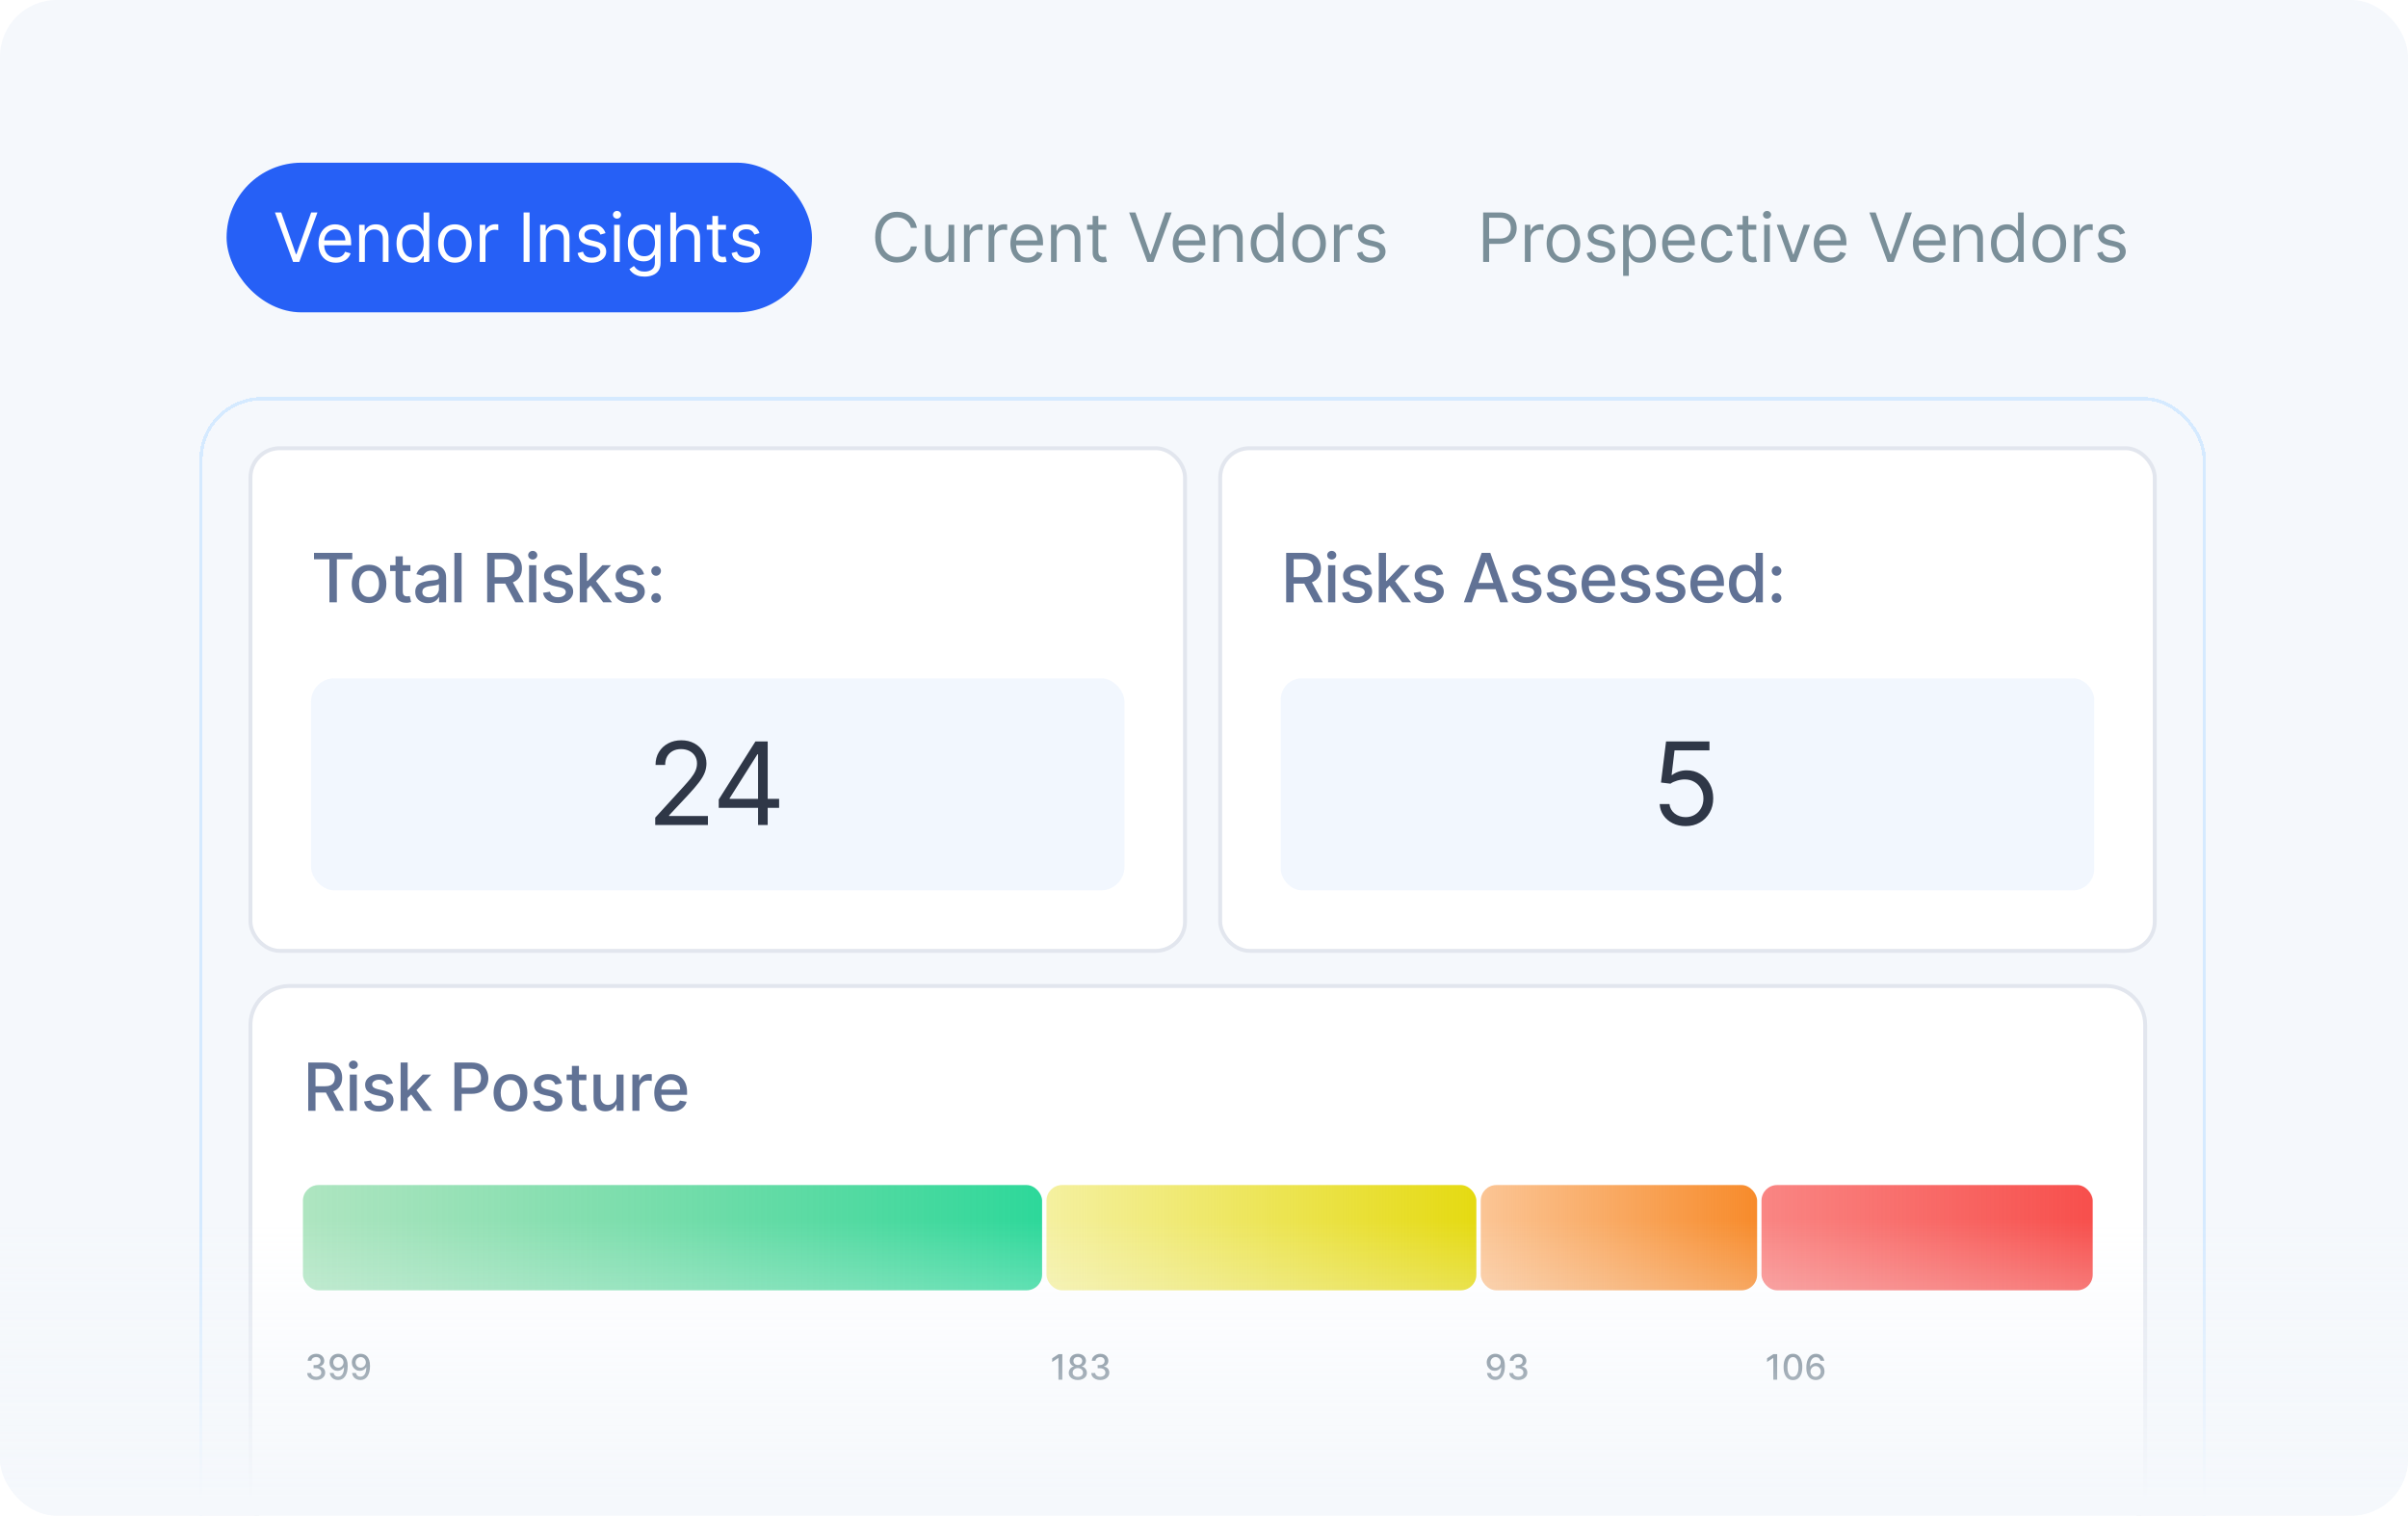 <svg width="592" height="373" viewBox="0 0 592 373" fill="none" xmlns="http://www.w3.org/2000/svg">
<g clip-path="url(#clip0_667_12737)">
<rect width="592" height="372.612" rx="13.929" fill="#F5F8FC"/>
<rect x="56.542" y="40.836" width="142.243" height="35.118" rx="17.559" fill="#2660F6"/>
<rect x="56.542" y="40.836" width="142.243" height="35.118" rx="17.559" stroke="#2660F6" stroke-width="1.672"/>
<path d="M69.136 52.233L72.746 62.471H72.889L76.499 52.233H78.043L73.578 64.395H72.057L67.592 52.233H69.136ZM82.556 64.585C81.677 64.585 80.919 64.391 80.281 64.003C79.648 63.611 79.159 63.065 78.814 62.364C78.474 61.659 78.304 60.84 78.304 59.906C78.304 58.971 78.474 58.148 78.814 57.435C79.159 56.718 79.638 56.16 80.251 55.76C80.869 55.357 81.59 55.155 82.413 55.155C82.888 55.155 83.357 55.234 83.82 55.392C84.284 55.551 84.705 55.808 85.085 56.164C85.466 56.517 85.768 56.984 85.994 57.566C86.22 58.148 86.332 58.864 86.332 59.715V60.309H79.301V59.098H84.907C84.907 58.583 84.804 58.124 84.598 57.72C84.397 57.316 84.108 56.998 83.731 56.764C83.359 56.531 82.92 56.414 82.413 56.414C81.855 56.414 81.372 56.552 80.964 56.829C80.56 57.102 80.249 57.459 80.032 57.898C79.814 58.338 79.705 58.809 79.705 59.312V60.119C79.705 60.808 79.824 61.392 80.061 61.871C80.303 62.346 80.638 62.708 81.065 62.958C81.493 63.203 81.99 63.326 82.556 63.326C82.924 63.326 83.256 63.275 83.553 63.172C83.854 63.065 84.114 62.906 84.331 62.697C84.549 62.483 84.717 62.218 84.836 61.901L86.19 62.281C86.047 62.74 85.808 63.144 85.471 63.492C85.135 63.837 84.719 64.106 84.224 64.3C83.729 64.49 83.173 64.585 82.556 64.585ZM89.699 58.908V64.395H88.297V55.273H89.651V56.699H89.77C89.984 56.236 90.308 55.863 90.744 55.582C91.179 55.297 91.742 55.155 92.43 55.155C93.048 55.155 93.588 55.281 94.052 55.535C94.515 55.784 94.875 56.164 95.132 56.675C95.39 57.182 95.518 57.823 95.518 58.599V64.395H94.117V58.694C94.117 57.977 93.931 57.419 93.559 57.019C93.186 56.616 92.676 56.414 92.026 56.414C91.579 56.414 91.179 56.511 90.827 56.705C90.478 56.899 90.203 57.182 90.001 57.554C89.8 57.926 89.699 58.377 89.699 58.908ZM101.356 64.585C100.596 64.585 99.925 64.393 99.343 64.009C98.761 63.621 98.306 63.075 97.977 62.37C97.649 61.661 97.484 60.824 97.484 59.858C97.484 58.9 97.649 58.069 97.977 57.364C98.306 56.659 98.763 56.115 99.349 55.731C99.935 55.347 100.612 55.155 101.38 55.155C101.974 55.155 102.443 55.254 102.788 55.452C103.136 55.646 103.401 55.867 103.583 56.117C103.769 56.362 103.914 56.564 104.017 56.722H104.136V52.233H105.537V64.395H104.183V62.993H104.017C103.914 63.16 103.767 63.37 103.577 63.623C103.387 63.872 103.116 64.096 102.764 64.294C102.411 64.488 101.942 64.585 101.356 64.585ZM101.546 63.326C102.109 63.326 102.584 63.18 102.972 62.887C103.36 62.59 103.655 62.18 103.856 61.657C104.058 61.131 104.159 60.523 104.159 59.834C104.159 59.153 104.06 58.557 103.862 58.047C103.664 57.532 103.371 57.132 102.984 56.847C102.596 56.558 102.116 56.414 101.546 56.414C100.953 56.414 100.458 56.566 100.062 56.871C99.67 57.172 99.375 57.582 99.177 58.1C98.983 58.615 98.886 59.193 98.886 59.834C98.886 60.483 98.985 61.073 99.183 61.604C99.385 62.13 99.682 62.55 100.074 62.863C100.47 63.172 100.96 63.326 101.546 63.326ZM111.837 64.585C111.013 64.585 110.291 64.389 109.669 63.997C109.052 63.605 108.569 63.057 108.22 62.352C107.876 61.647 107.704 60.824 107.704 59.882C107.704 58.932 107.876 58.102 108.22 57.394C108.569 56.685 109.052 56.135 109.669 55.743C110.291 55.351 111.013 55.155 111.837 55.155C112.66 55.155 113.381 55.351 113.998 55.743C114.62 56.135 115.103 56.685 115.447 57.394C115.796 58.102 115.97 58.932 115.97 59.882C115.97 60.824 115.796 61.647 115.447 62.352C115.103 63.057 114.62 63.605 113.998 63.997C113.381 64.389 112.66 64.585 111.837 64.585ZM111.837 63.326C112.462 63.326 112.977 63.166 113.381 62.845C113.785 62.524 114.084 62.103 114.278 61.58C114.472 61.057 114.568 60.491 114.568 59.882C114.568 59.272 114.472 58.704 114.278 58.177C114.084 57.651 113.785 57.225 113.381 56.901C112.977 56.576 112.462 56.414 111.837 56.414C111.211 56.414 110.697 56.576 110.293 56.901C109.889 57.225 109.59 57.651 109.396 58.177C109.202 58.704 109.105 59.272 109.105 59.882C109.105 60.491 109.202 61.057 109.396 61.58C109.59 62.103 109.889 62.524 110.293 62.845C110.697 63.166 111.211 63.326 111.837 63.326ZM117.942 64.395V55.273H119.296V56.651H119.391C119.557 56.2 119.858 55.834 120.294 55.553C120.729 55.272 121.22 55.131 121.766 55.131C121.869 55.131 121.998 55.133 122.152 55.137C122.307 55.141 122.424 55.147 122.503 55.155V56.58C122.455 56.568 122.346 56.55 122.176 56.526C122.01 56.499 121.834 56.485 121.648 56.485C121.204 56.485 120.808 56.578 120.46 56.764C120.116 56.946 119.842 57.2 119.64 57.524C119.443 57.845 119.344 58.211 119.344 58.623V64.395H117.942ZM130.196 52.233V64.395H128.723V52.233H130.196ZM134.193 58.908V64.395H132.791V55.273H134.145V56.699H134.264C134.478 56.236 134.802 55.863 135.238 55.582C135.673 55.297 136.236 55.155 136.924 55.155C137.542 55.155 138.082 55.281 138.546 55.535C139.009 55.784 139.369 56.164 139.626 56.675C139.884 57.182 140.012 57.823 140.012 58.599V64.395H138.611V58.694C138.611 57.977 138.425 57.419 138.053 57.019C137.681 56.616 137.17 56.414 136.521 56.414C136.073 56.414 135.673 56.511 135.321 56.705C134.973 56.899 134.698 57.182 134.496 57.554C134.294 57.926 134.193 58.377 134.193 58.908ZM148.867 57.316L147.608 57.673C147.529 57.463 147.412 57.259 147.258 57.061C147.108 56.859 146.902 56.693 146.64 56.562C146.379 56.431 146.045 56.366 145.637 56.366C145.079 56.366 144.613 56.495 144.241 56.752C143.873 57.005 143.689 57.328 143.689 57.72C143.689 58.069 143.816 58.344 144.069 58.546C144.322 58.748 144.718 58.916 145.257 59.05L146.611 59.383C147.426 59.581 148.034 59.884 148.434 60.291C148.834 60.695 149.034 61.216 149.034 61.853C149.034 62.376 148.883 62.843 148.582 63.255C148.285 63.666 147.87 63.991 147.335 64.229C146.801 64.466 146.179 64.585 145.47 64.585C144.54 64.585 143.77 64.383 143.16 63.979C142.551 63.575 142.165 62.986 142.002 62.21L143.333 61.877C143.459 62.368 143.699 62.736 144.051 62.982C144.407 63.227 144.873 63.35 145.447 63.35C146.1 63.35 146.619 63.211 147.003 62.934C147.391 62.653 147.585 62.316 147.585 61.925C147.585 61.608 147.474 61.343 147.252 61.129C147.03 60.911 146.69 60.749 146.231 60.642L144.71 60.285C143.875 60.088 143.261 59.781 142.869 59.365C142.481 58.945 142.287 58.421 142.287 57.791C142.287 57.277 142.432 56.821 142.721 56.425C143.014 56.03 143.412 55.719 143.915 55.493C144.421 55.267 144.995 55.155 145.637 55.155C146.539 55.155 147.248 55.353 147.763 55.749C148.281 56.145 148.65 56.667 148.867 57.316ZM150.976 64.395V55.273H152.377V64.395H150.976ZM151.689 53.753C151.415 53.753 151.18 53.66 150.982 53.474C150.788 53.288 150.691 53.064 150.691 52.803C150.691 52.542 150.788 52.318 150.982 52.132C151.18 51.946 151.415 51.853 151.689 51.853C151.962 51.853 152.195 51.946 152.389 52.132C152.587 52.318 152.686 52.542 152.686 52.803C152.686 53.064 152.587 53.288 152.389 53.474C152.195 53.66 151.962 53.753 151.689 53.753ZM158.459 68.005C157.782 68.005 157.2 67.918 156.713 67.744C156.226 67.574 155.82 67.348 155.496 67.067C155.175 66.79 154.92 66.493 154.73 66.177L155.846 65.393C155.973 65.559 156.133 65.749 156.327 65.963C156.521 66.18 156.786 66.368 157.123 66.527C157.463 66.689 157.909 66.77 158.459 66.77C159.195 66.77 159.803 66.592 160.282 66.236C160.761 65.88 161.001 65.321 161.001 64.561V62.708H160.882C160.779 62.875 160.632 63.081 160.442 63.326C160.256 63.568 159.987 63.783 159.635 63.973C159.286 64.159 158.815 64.252 158.221 64.252C157.485 64.252 156.824 64.078 156.238 63.73C155.656 63.382 155.195 62.875 154.854 62.21C154.518 61.544 154.35 60.737 154.35 59.787C154.35 58.852 154.514 58.039 154.842 57.346C155.171 56.649 155.628 56.111 156.214 55.731C156.8 55.347 157.477 55.155 158.245 55.155C158.839 55.155 159.31 55.254 159.659 55.452C160.011 55.646 160.28 55.867 160.466 56.117C160.656 56.362 160.803 56.564 160.906 56.722H161.048V55.273H162.402V64.656C162.402 65.44 162.224 66.078 161.868 66.568C161.515 67.063 161.04 67.426 160.442 67.655C159.849 67.889 159.187 68.005 158.459 68.005ZM158.411 62.993C158.974 62.993 159.449 62.865 159.837 62.608C160.225 62.35 160.52 61.98 160.722 61.497C160.923 61.014 161.024 60.436 161.024 59.763C161.024 59.106 160.925 58.526 160.727 58.023C160.53 57.52 160.237 57.126 159.849 56.841C159.461 56.556 158.982 56.414 158.411 56.414C157.818 56.414 157.323 56.564 156.927 56.865C156.535 57.166 156.24 57.57 156.042 58.076C155.848 58.583 155.751 59.145 155.751 59.763C155.751 60.396 155.85 60.957 156.048 61.444C156.25 61.926 156.547 62.307 156.939 62.584C157.335 62.857 157.826 62.993 158.411 62.993ZM166.202 58.908V64.395H164.8V52.233H166.202V56.699H166.321C166.534 56.228 166.855 55.853 167.283 55.576C167.714 55.295 168.288 55.155 169.005 55.155C169.626 55.155 170.171 55.279 170.638 55.529C171.105 55.774 171.467 56.152 171.725 56.663C171.986 57.17 172.116 57.815 172.116 58.599V64.395H170.715V58.694C170.715 57.969 170.527 57.409 170.151 57.013C169.779 56.614 169.262 56.414 168.601 56.414C168.142 56.414 167.73 56.511 167.366 56.705C167.005 56.899 166.72 57.182 166.511 57.554C166.305 57.926 166.202 58.377 166.202 58.908ZM178.48 55.273V56.461H173.753V55.273H178.48ZM175.131 53.088H176.532V61.782C176.532 62.178 176.59 62.475 176.704 62.673C176.823 62.867 176.974 62.997 177.156 63.065C177.342 63.128 177.538 63.16 177.744 63.16C177.898 63.16 178.025 63.152 178.124 63.136C178.223 63.116 178.302 63.1 178.361 63.089L178.646 64.347C178.551 64.383 178.419 64.419 178.248 64.454C178.078 64.494 177.862 64.514 177.601 64.514C177.205 64.514 176.817 64.429 176.437 64.258C176.061 64.088 175.748 63.829 175.499 63.48C175.254 63.132 175.131 62.693 175.131 62.162V53.088ZM186.719 57.316L185.46 57.673C185.381 57.463 185.264 57.259 185.109 57.061C184.959 56.859 184.753 56.693 184.492 56.562C184.231 56.431 183.896 56.366 183.488 56.366C182.93 56.366 182.465 56.495 182.093 56.752C181.724 57.005 181.54 57.328 181.54 57.72C181.54 58.069 181.667 58.344 181.92 58.546C182.174 58.748 182.57 58.916 183.108 59.05L184.462 59.383C185.278 59.581 185.885 59.884 186.285 60.291C186.685 60.695 186.885 61.216 186.885 61.853C186.885 62.376 186.735 62.843 186.434 63.255C186.137 63.666 185.721 63.991 185.187 64.229C184.652 64.466 184.031 64.585 183.322 64.585C182.392 64.585 181.622 64.383 181.012 63.979C180.402 63.575 180.016 62.986 179.854 62.21L181.184 61.877C181.311 62.368 181.55 62.736 181.903 62.982C182.259 63.227 182.724 63.35 183.298 63.35C183.951 63.35 184.47 63.211 184.854 62.934C185.242 62.653 185.436 62.316 185.436 61.925C185.436 61.608 185.325 61.343 185.103 61.129C184.882 60.911 184.541 60.749 184.082 60.642L182.562 60.285C181.726 60.088 181.113 59.781 180.721 59.365C180.333 58.945 180.139 58.421 180.139 57.791C180.139 57.277 180.283 56.821 180.572 56.425C180.865 56.03 181.263 55.719 181.766 55.493C182.273 55.267 182.847 55.155 183.488 55.155C184.391 55.155 185.1 55.353 185.614 55.749C186.133 56.145 186.501 56.667 186.719 57.316Z" fill="white"/>
<g opacity="0.5">
<path d="M225.419 56.034H223.947C223.86 55.61 223.707 55.238 223.489 54.917C223.276 54.596 223.014 54.327 222.706 54.109C222.401 53.888 222.062 53.722 221.69 53.611C221.318 53.5 220.93 53.444 220.526 53.444C219.79 53.444 219.123 53.63 218.525 54.003C217.931 54.375 217.458 54.923 217.106 55.648C216.757 56.372 216.583 57.261 216.583 58.314C216.583 59.367 216.757 60.256 217.106 60.98C217.458 61.705 217.931 62.253 218.525 62.625C219.123 62.997 219.79 63.184 220.526 63.184C220.93 63.184 221.318 63.128 221.69 63.017C222.062 62.906 222.401 62.742 222.706 62.524C223.014 62.303 223.276 62.032 223.489 61.711C223.707 61.386 223.86 61.014 223.947 60.594H225.419C225.309 61.216 225.107 61.772 224.814 62.263C224.521 62.754 224.157 63.172 223.721 63.516C223.286 63.856 222.797 64.116 222.254 64.294C221.716 64.472 221.14 64.561 220.526 64.561C219.489 64.561 218.566 64.308 217.759 63.801C216.951 63.294 216.316 62.574 215.853 61.639C215.389 60.705 215.158 59.597 215.158 58.314C215.158 57.031 215.389 55.923 215.853 54.988C216.316 54.054 216.951 53.334 217.759 52.827C218.566 52.32 219.489 52.067 220.526 52.067C221.14 52.067 221.716 52.156 222.254 52.334C222.797 52.512 223.286 52.773 223.721 53.118C224.157 53.458 224.521 53.874 224.814 54.365C225.107 54.852 225.309 55.408 225.419 56.034ZM233.19 60.666V55.273H234.592V64.395H233.19V62.851H233.095C232.882 63.314 232.549 63.708 232.098 64.033C231.646 64.353 231.076 64.514 230.388 64.514C229.817 64.514 229.311 64.389 228.867 64.14C228.424 63.886 228.075 63.506 227.822 62.999C227.569 62.489 227.442 61.845 227.442 61.069V55.273H228.844V60.974C228.844 61.639 229.03 62.17 229.402 62.566C229.778 62.962 230.257 63.16 230.839 63.16C231.187 63.16 231.542 63.071 231.902 62.892C232.266 62.714 232.571 62.441 232.816 62.073C233.066 61.705 233.19 61.236 233.19 60.666ZM236.992 64.395V55.273H238.346V56.651H238.441C238.607 56.2 238.908 55.834 239.343 55.553C239.779 55.272 240.27 55.131 240.816 55.131C240.919 55.131 241.048 55.133 241.202 55.137C241.356 55.141 241.473 55.147 241.552 55.155V56.58C241.505 56.568 241.396 56.55 241.226 56.526C241.059 56.499 240.883 56.485 240.697 56.485C240.254 56.485 239.858 56.578 239.51 56.764C239.165 56.946 238.892 57.2 238.69 57.524C238.492 57.845 238.393 58.211 238.393 58.623V64.395H236.992ZM243.046 64.395V55.273H244.4V56.651H244.495C244.662 56.2 244.963 55.834 245.398 55.553C245.834 55.272 246.324 55.131 246.871 55.131C246.974 55.131 247.102 55.133 247.257 55.137C247.411 55.141 247.528 55.147 247.607 55.155V56.58C247.56 56.568 247.451 56.55 247.281 56.526C247.114 56.499 246.938 56.485 246.752 56.485C246.309 56.485 245.913 56.578 245.564 56.764C245.22 56.946 244.947 57.2 244.745 57.524C244.547 57.845 244.448 58.211 244.448 58.623V64.395H243.046ZM252.648 64.585C251.769 64.585 251.011 64.391 250.374 64.003C249.74 63.611 249.251 63.065 248.907 62.364C248.566 61.659 248.396 60.84 248.396 59.906C248.396 58.971 248.566 58.148 248.907 57.435C249.251 56.718 249.73 56.16 250.344 55.76C250.961 55.357 251.682 55.155 252.505 55.155C252.981 55.155 253.45 55.234 253.913 55.392C254.376 55.551 254.798 55.808 255.178 56.164C255.558 56.517 255.861 56.984 256.086 57.566C256.312 58.148 256.425 58.864 256.425 59.715V60.309H249.394V59.098H255C255 58.583 254.897 58.124 254.691 57.72C254.489 57.316 254.2 56.998 253.824 56.764C253.452 56.531 253.012 56.414 252.505 56.414C251.947 56.414 251.464 56.552 251.056 56.829C250.653 57.102 250.342 57.459 250.124 57.898C249.906 58.338 249.798 58.809 249.798 59.312V60.119C249.798 60.808 249.916 61.392 250.154 61.871C250.395 62.346 250.73 62.708 251.157 62.958C251.585 63.203 252.082 63.326 252.648 63.326C253.016 63.326 253.349 63.275 253.646 63.172C253.947 63.065 254.206 62.906 254.424 62.697C254.641 62.483 254.81 62.218 254.928 61.901L256.282 62.281C256.14 62.74 255.9 63.144 255.564 63.492C255.227 63.837 254.812 64.106 254.317 64.3C253.822 64.49 253.266 64.585 252.648 64.585ZM259.791 58.908V64.395H258.39V55.273H259.744V56.699H259.862C260.076 56.236 260.401 55.863 260.836 55.582C261.272 55.297 261.834 55.155 262.523 55.155C263.14 55.155 263.681 55.281 264.144 55.535C264.607 55.784 264.967 56.164 265.225 56.675C265.482 57.182 265.611 57.823 265.611 58.599V64.395H264.209V58.694C264.209 57.977 264.023 57.419 263.651 57.019C263.279 56.616 262.768 56.414 262.119 56.414C261.672 56.414 261.272 56.511 260.919 56.705C260.571 56.899 260.296 57.182 260.094 57.554C259.892 57.926 259.791 58.377 259.791 58.908ZM271.971 55.273V56.461H267.244V55.273H271.971ZM268.622 53.088H270.024V61.782C270.024 62.178 270.081 62.475 270.196 62.673C270.314 62.867 270.465 62.997 270.647 63.065C270.833 63.128 271.029 63.16 271.235 63.16C271.389 63.16 271.516 63.152 271.615 63.136C271.714 63.116 271.793 63.1 271.853 63.089L272.138 64.347C272.043 64.383 271.91 64.419 271.74 64.454C271.569 64.494 271.354 64.514 271.092 64.514C270.697 64.514 270.309 64.429 269.928 64.258C269.552 64.088 269.24 63.829 268.99 63.48C268.745 63.132 268.622 62.693 268.622 62.162V53.088ZM279.137 52.233L282.748 62.471H282.89L286.501 52.233H288.045L283.579 64.395H282.059L277.593 52.233H279.137ZM292.557 64.585C291.678 64.585 290.92 64.391 290.283 64.003C289.649 63.611 289.16 63.065 288.816 62.364C288.475 61.659 288.305 60.84 288.305 59.906C288.305 58.971 288.475 58.148 288.816 57.435C289.16 56.718 289.639 56.16 290.253 55.76C290.871 55.357 291.591 55.155 292.415 55.155C292.89 55.155 293.359 55.234 293.822 55.392C294.285 55.551 294.707 55.808 295.087 56.164C295.467 56.517 295.77 56.984 295.995 57.566C296.221 58.148 296.334 58.864 296.334 59.715V60.309H289.303V59.098H294.909C294.909 58.583 294.806 58.124 294.6 57.72C294.398 57.316 294.109 56.998 293.733 56.764C293.361 56.531 292.921 56.414 292.415 56.414C291.856 56.414 291.373 56.552 290.966 56.829C290.562 57.102 290.251 57.459 290.033 57.898C289.816 58.338 289.707 58.809 289.707 59.312V60.119C289.707 60.808 289.825 61.392 290.063 61.871C290.304 62.346 290.639 62.708 291.067 62.958C291.494 63.203 291.991 63.326 292.557 63.326C292.925 63.326 293.258 63.275 293.555 63.172C293.856 63.065 294.115 62.906 294.333 62.697C294.55 62.483 294.719 62.218 294.837 61.901L296.191 62.281C296.049 62.74 295.809 63.144 295.473 63.492C295.136 63.837 294.721 64.106 294.226 64.3C293.731 64.49 293.175 64.585 292.557 64.585ZM299.7 58.908V64.395H298.299V55.273H299.653V56.699H299.771C299.985 56.236 300.31 55.863 300.745 55.582C301.181 55.297 301.743 55.155 302.432 55.155C303.049 55.155 303.59 55.281 304.053 55.535C304.516 55.784 304.877 56.164 305.134 56.675C305.391 57.182 305.52 57.823 305.52 58.599V64.395H304.118V58.694C304.118 57.977 303.932 57.419 303.56 57.019C303.188 56.616 302.677 56.414 302.028 56.414C301.581 56.414 301.181 56.511 300.828 56.705C300.48 56.899 300.205 57.182 300.003 57.554C299.801 57.926 299.7 58.377 299.7 58.908ZM311.358 64.585C310.598 64.585 309.927 64.393 309.345 64.009C308.763 63.621 308.308 63.075 307.979 62.37C307.65 61.661 307.486 60.824 307.486 59.858C307.486 58.9 307.65 58.069 307.979 57.364C308.308 56.659 308.765 56.115 309.351 55.731C309.937 55.347 310.614 55.155 311.382 55.155C311.975 55.155 312.445 55.254 312.789 55.452C313.137 55.646 313.403 55.867 313.585 56.117C313.771 56.362 313.915 56.564 314.018 56.722H314.137V52.233H315.539V64.395H314.185V62.993H314.018C313.915 63.16 313.769 63.37 313.579 63.623C313.389 63.872 313.118 64.096 312.765 64.294C312.413 64.488 311.944 64.585 311.358 64.585ZM311.548 63.326C312.11 63.326 312.585 63.18 312.973 62.887C313.361 62.59 313.656 62.18 313.858 61.657C314.06 61.131 314.161 60.523 314.161 59.834C314.161 59.153 314.062 58.557 313.864 58.047C313.666 57.532 313.373 57.132 312.985 56.847C312.597 56.558 312.118 56.414 311.548 56.414C310.954 56.414 310.459 56.566 310.063 56.871C309.671 57.172 309.376 57.582 309.178 58.1C308.984 58.615 308.887 59.193 308.887 59.834C308.887 60.483 308.986 61.073 309.184 61.604C309.386 62.13 309.683 62.55 310.075 62.863C310.471 63.172 310.962 63.326 311.548 63.326ZM321.838 64.585C321.015 64.585 320.292 64.389 319.671 63.997C319.053 63.605 318.57 63.057 318.222 62.352C317.877 61.647 317.705 60.824 317.705 59.882C317.705 58.932 317.877 58.102 318.222 57.394C318.57 56.685 319.053 56.135 319.671 55.743C320.292 55.351 321.015 55.155 321.838 55.155C322.662 55.155 323.382 55.351 324 55.743C324.621 56.135 325.104 56.685 325.449 57.394C325.797 58.102 325.971 58.932 325.971 59.882C325.971 60.824 325.797 61.647 325.449 62.352C325.104 63.057 324.621 63.605 324 63.997C323.382 64.389 322.662 64.585 321.838 64.585ZM321.838 63.326C322.464 63.326 322.979 63.166 323.382 62.845C323.786 62.524 324.085 62.103 324.279 61.58C324.473 61.057 324.57 60.491 324.57 59.882C324.57 59.272 324.473 58.704 324.279 58.177C324.085 57.651 323.786 57.225 323.382 56.901C322.979 56.576 322.464 56.414 321.838 56.414C321.213 56.414 320.698 56.576 320.294 56.901C319.891 57.225 319.592 57.651 319.398 58.177C319.204 58.704 319.107 59.272 319.107 59.882C319.107 60.491 319.204 61.057 319.398 61.58C319.592 62.103 319.891 62.524 320.294 62.845C320.698 63.166 321.213 63.326 321.838 63.326ZM327.944 64.395V55.273H329.298V56.651H329.393C329.559 56.2 329.86 55.834 330.295 55.553C330.731 55.272 331.222 55.131 331.768 55.131C331.871 55.131 332 55.133 332.154 55.137C332.308 55.141 332.425 55.147 332.504 55.155V56.58C332.457 56.568 332.348 56.55 332.178 56.526C332.011 56.499 331.835 56.485 331.649 56.485C331.206 56.485 330.81 56.578 330.462 56.764C330.117 56.946 329.844 57.2 329.642 57.524C329.444 57.845 329.345 58.211 329.345 58.623V64.395H327.944ZM340.459 57.316L339.2 57.673C339.121 57.463 339.005 57.259 338.85 57.061C338.7 56.859 338.494 56.693 338.233 56.562C337.971 56.431 337.637 56.366 337.229 56.366C336.671 56.366 336.206 56.495 335.833 56.752C335.465 57.005 335.281 57.328 335.281 57.72C335.281 58.069 335.408 58.344 335.661 58.546C335.915 58.748 336.31 58.916 336.849 59.05L338.203 59.383C339.018 59.581 339.626 59.884 340.026 60.291C340.426 60.695 340.626 61.216 340.626 61.853C340.626 62.376 340.475 62.843 340.174 63.255C339.877 63.666 339.462 63.991 338.927 64.229C338.393 64.466 337.771 64.585 337.063 64.585C336.132 64.585 335.362 64.383 334.753 63.979C334.143 63.575 333.757 62.986 333.595 62.21L334.925 61.877C335.051 62.368 335.291 62.736 335.643 62.982C336 63.227 336.465 63.35 337.039 63.35C337.692 63.35 338.211 63.211 338.595 62.934C338.983 62.653 339.177 62.316 339.177 61.925C339.177 61.608 339.066 61.343 338.844 61.129C338.622 60.911 338.282 60.749 337.823 60.642L336.303 60.285C335.467 60.088 334.854 59.781 334.462 59.365C334.074 58.945 333.88 58.421 333.88 57.791C333.88 57.277 334.024 56.821 334.313 56.425C334.606 56.03 335.004 55.719 335.507 55.493C336.014 55.267 336.588 55.155 337.229 55.155C338.132 55.155 338.84 55.353 339.355 55.749C339.874 56.145 340.242 56.667 340.459 57.316Z" fill="#002536"/>
</g>
<g opacity="0.5">
<path d="M364.628 64.395V52.233H368.737C369.692 52.233 370.471 52.405 371.077 52.75C371.687 53.09 372.138 53.551 372.431 54.133C372.724 54.715 372.871 55.364 372.871 56.081C372.871 56.798 372.724 57.449 372.431 58.035C372.142 58.621 371.695 59.088 371.089 59.436C370.483 59.781 369.707 59.953 368.761 59.953H365.816V58.647H368.714C369.367 58.647 369.891 58.534 370.287 58.308C370.683 58.082 370.97 57.778 371.148 57.394C371.331 57.005 371.422 56.568 371.422 56.081C371.422 55.594 371.331 55.159 371.148 54.775C370.97 54.391 370.681 54.09 370.281 53.872C369.882 53.65 369.351 53.539 368.69 53.539H366.101V64.395H364.628ZM374.886 64.395V55.273H376.24V56.651H376.335C376.501 56.2 376.802 55.834 377.237 55.553C377.673 55.272 378.164 55.131 378.71 55.131C378.813 55.131 378.942 55.133 379.096 55.137C379.251 55.141 379.367 55.147 379.446 55.155V56.58C379.399 56.568 379.29 56.55 379.12 56.526C378.954 56.499 378.777 56.485 378.591 56.485C378.148 56.485 377.752 56.578 377.404 56.764C377.059 56.946 376.786 57.2 376.584 57.524C376.386 57.845 376.287 58.211 376.287 58.623V64.395H374.886ZM384.369 64.585C383.545 64.585 382.823 64.389 382.201 63.997C381.583 63.605 381.1 63.057 380.752 62.352C380.408 61.647 380.235 60.824 380.235 59.882C380.235 58.932 380.408 58.102 380.752 57.394C381.1 56.685 381.583 56.135 382.201 55.743C382.823 55.351 383.545 55.155 384.369 55.155C385.192 55.155 385.913 55.351 386.53 55.743C387.152 56.135 387.635 56.685 387.979 57.394C388.328 58.102 388.502 58.932 388.502 59.882C388.502 60.824 388.328 61.647 387.979 62.352C387.635 63.057 387.152 63.605 386.53 63.997C385.913 64.389 385.192 64.585 384.369 64.585ZM384.369 63.326C384.994 63.326 385.509 63.166 385.913 62.845C386.316 62.524 386.615 62.103 386.809 61.58C387.003 61.057 387.1 60.491 387.1 59.882C387.1 59.272 387.003 58.704 386.809 58.177C386.615 57.651 386.316 57.225 385.913 56.901C385.509 56.576 384.994 56.414 384.369 56.414C383.743 56.414 383.228 56.576 382.825 56.901C382.421 57.225 382.122 57.651 381.928 58.177C381.734 58.704 381.637 59.272 381.637 59.882C381.637 60.491 381.734 61.057 381.928 61.58C382.122 62.103 382.421 62.524 382.825 62.845C383.228 63.166 383.743 63.326 384.369 63.326ZM396.935 57.316L395.676 57.673C395.597 57.463 395.48 57.259 395.326 57.061C395.175 56.859 394.969 56.693 394.708 56.562C394.447 56.431 394.112 56.366 393.704 56.366C393.146 56.366 392.681 56.495 392.309 56.752C391.941 57.005 391.757 57.328 391.757 57.72C391.757 58.069 391.883 58.344 392.137 58.546C392.39 58.748 392.786 58.916 393.324 59.05L394.678 59.383C395.494 59.581 396.101 59.884 396.501 60.291C396.901 60.695 397.101 61.216 397.101 61.853C397.101 62.376 396.951 62.843 396.65 63.255C396.353 63.666 395.937 63.991 395.403 64.229C394.868 64.466 394.247 64.585 393.538 64.585C392.608 64.585 391.838 64.383 391.228 63.979C390.618 63.575 390.232 62.986 390.07 62.21L391.4 61.877C391.527 62.368 391.766 62.736 392.119 62.982C392.475 63.227 392.94 63.35 393.514 63.35C394.168 63.35 394.686 63.211 395.07 62.934C395.458 62.653 395.652 62.316 395.652 61.925C395.652 61.608 395.541 61.343 395.32 61.129C395.098 60.911 394.757 60.749 394.298 60.642L392.778 60.285C391.943 60.088 391.329 59.781 390.937 59.365C390.549 58.945 390.355 58.421 390.355 57.791C390.355 57.277 390.5 56.821 390.789 56.425C391.082 56.03 391.479 55.719 391.982 55.493C392.489 55.267 393.063 55.155 393.704 55.155C394.607 55.155 395.316 55.353 395.83 55.749C396.349 56.145 396.717 56.667 396.935 57.316ZM399.044 67.816V55.273H400.398V56.722H400.564C400.667 56.564 400.809 56.362 400.991 56.117C401.177 55.867 401.443 55.646 401.787 55.452C402.136 55.254 402.607 55.155 403.2 55.155C403.969 55.155 404.645 55.347 405.231 55.731C405.817 56.115 406.275 56.659 406.603 57.364C406.932 58.069 407.096 58.9 407.096 59.858C407.096 60.824 406.932 61.661 406.603 62.37C406.275 63.075 405.819 63.621 405.237 64.009C404.655 64.393 403.984 64.585 403.224 64.585C402.638 64.585 402.169 64.488 401.817 64.294C401.464 64.096 401.193 63.872 401.003 63.623C400.813 63.37 400.667 63.16 400.564 62.993H400.445V67.816H399.044ZM400.421 59.834C400.421 60.523 400.522 61.131 400.724 61.657C400.926 62.18 401.221 62.59 401.609 62.887C401.997 63.18 402.472 63.326 403.034 63.326C403.62 63.326 404.109 63.172 404.501 62.863C404.897 62.55 405.194 62.13 405.392 61.604C405.594 61.073 405.695 60.483 405.695 59.834C405.695 59.193 405.596 58.615 405.398 58.1C405.204 57.582 404.909 57.172 404.513 56.871C404.121 56.566 403.628 56.414 403.034 56.414C402.464 56.414 401.985 56.558 401.597 56.847C401.209 57.132 400.916 57.532 400.718 58.047C400.52 58.557 400.421 59.153 400.421 59.834ZM412.891 64.585C412.012 64.585 411.254 64.391 410.617 64.003C409.983 63.611 409.494 63.065 409.15 62.364C408.809 61.659 408.639 60.84 408.639 59.906C408.639 58.971 408.809 58.148 409.15 57.435C409.494 56.718 409.973 56.16 410.587 55.76C411.205 55.357 411.925 55.155 412.749 55.155C413.224 55.155 413.693 55.234 414.156 55.392C414.619 55.551 415.041 55.808 415.421 56.164C415.801 56.517 416.104 56.984 416.329 57.566C416.555 58.148 416.668 58.864 416.668 59.715V60.309H409.637V59.098H415.243C415.243 58.583 415.14 58.124 414.934 57.72C414.732 57.316 414.443 56.998 414.067 56.764C413.695 56.531 413.255 56.414 412.749 56.414C412.19 56.414 411.707 56.552 411.3 56.829C410.896 57.102 410.585 57.459 410.367 57.898C410.149 58.338 410.041 58.809 410.041 59.312V60.119C410.041 60.808 410.159 61.392 410.397 61.871C410.638 62.346 410.973 62.708 411.401 62.958C411.828 63.203 412.325 63.326 412.891 63.326C413.259 63.326 413.592 63.275 413.889 63.172C414.19 63.065 414.449 62.906 414.667 62.697C414.884 62.483 415.053 62.218 415.171 61.901L416.525 62.281C416.383 62.74 416.143 63.144 415.807 63.492C415.47 63.837 415.055 64.106 414.56 64.3C414.065 64.49 413.509 64.585 412.891 64.585ZM422.338 64.585C421.483 64.585 420.747 64.383 420.129 63.979C419.512 63.575 419.036 63.019 418.704 62.311C418.371 61.602 418.205 60.792 418.205 59.882C418.205 58.955 418.375 58.138 418.716 57.429C419.06 56.717 419.539 56.16 420.153 55.76C420.77 55.357 421.491 55.155 422.314 55.155C422.956 55.155 423.534 55.273 424.049 55.511C424.563 55.749 424.985 56.081 425.313 56.509C425.642 56.936 425.846 57.435 425.925 58.005H424.524C424.417 57.59 424.179 57.221 423.811 56.901C423.447 56.576 422.956 56.414 422.338 56.414C421.792 56.414 421.313 56.556 420.901 56.841C420.493 57.122 420.175 57.52 419.945 58.035C419.719 58.546 419.607 59.145 419.607 59.834C419.607 60.539 419.717 61.153 419.939 61.675C420.165 62.198 420.481 62.603 420.889 62.892C421.301 63.181 421.784 63.326 422.338 63.326C422.702 63.326 423.033 63.263 423.33 63.136C423.627 63.009 423.878 62.827 424.084 62.59C424.29 62.352 424.436 62.067 424.524 61.734H425.925C425.846 62.273 425.65 62.758 425.337 63.19C425.028 63.617 424.619 63.958 424.108 64.211C423.601 64.46 423.011 64.585 422.338 64.585ZM431.774 55.273V56.461H427.046V55.273H431.774ZM428.424 53.088H429.826V61.782C429.826 62.178 429.883 62.475 429.998 62.673C430.117 62.867 430.267 62.997 430.449 63.065C430.635 63.128 430.831 63.16 431.037 63.16C431.192 63.16 431.318 63.152 431.417 63.136C431.516 63.116 431.595 63.1 431.655 63.089L431.94 64.347C431.845 64.383 431.712 64.419 431.542 64.454C431.372 64.494 431.156 64.514 430.895 64.514C430.499 64.514 430.111 64.429 429.731 64.258C429.355 64.088 429.042 63.829 428.792 63.48C428.547 63.132 428.424 62.693 428.424 62.162V53.088ZM433.714 64.395V55.273H435.116V64.395H433.714ZM434.427 53.753C434.154 53.753 433.918 53.66 433.72 53.474C433.526 53.288 433.429 53.064 433.429 52.803C433.429 52.542 433.526 52.318 433.72 52.132C433.918 51.946 434.154 51.853 434.427 51.853C434.7 51.853 434.934 51.946 435.128 52.132C435.326 52.318 435.425 52.542 435.425 52.803C435.425 53.064 435.326 53.288 435.128 53.474C434.934 53.66 434.7 53.753 434.427 53.753ZM444.974 55.273L441.601 64.395H440.176L436.803 55.273H438.323L440.841 62.542H440.936L443.454 55.273H444.974ZM450.155 64.585C449.276 64.585 448.518 64.391 447.88 64.003C447.247 63.611 446.758 63.065 446.413 62.364C446.073 61.659 445.903 60.84 445.903 59.906C445.903 58.971 446.073 58.148 446.413 57.435C446.758 56.718 447.237 56.16 447.851 55.76C448.468 55.357 449.189 55.155 450.012 55.155C450.487 55.155 450.956 55.234 451.42 55.392C451.883 55.551 452.304 55.808 452.684 56.164C453.064 56.517 453.367 56.984 453.593 57.566C453.819 58.148 453.932 58.864 453.932 59.715V60.309H446.9V59.098H452.506C452.506 58.583 452.403 58.124 452.197 57.72C451.996 57.316 451.707 56.998 451.33 56.764C450.958 56.531 450.519 56.414 450.012 56.414C449.454 56.414 448.971 56.552 448.563 56.829C448.159 57.102 447.849 57.459 447.631 57.898C447.413 58.338 447.304 58.809 447.304 59.312V60.119C447.304 60.808 447.423 61.392 447.66 61.871C447.902 62.346 448.237 62.708 448.664 62.958C449.092 63.203 449.589 63.326 450.155 63.326C450.523 63.326 450.855 63.275 451.152 63.172C451.453 63.065 451.713 62.906 451.93 62.697C452.148 62.483 452.316 62.218 452.435 61.901L453.789 62.281C453.646 62.74 453.407 63.144 453.07 63.492C452.734 63.837 452.318 64.106 451.823 64.3C451.328 64.49 450.772 64.585 450.155 64.585ZM461.121 52.233L464.732 62.471H464.874L468.485 52.233H470.029L465.563 64.395H464.043L459.577 52.233H461.121ZM474.541 64.585C473.662 64.585 472.904 64.391 472.267 64.003C471.633 63.611 471.144 63.065 470.8 62.364C470.459 61.659 470.289 60.84 470.289 59.906C470.289 58.971 470.459 58.148 470.8 57.435C471.144 56.718 471.623 56.16 472.237 55.76C472.855 55.357 473.575 55.155 474.399 55.155C474.874 55.155 475.343 55.234 475.806 55.392C476.269 55.551 476.691 55.808 477.071 56.164C477.451 56.517 477.754 56.984 477.979 57.566C478.205 58.148 478.318 58.864 478.318 59.715V60.309H471.287V59.098H476.893C476.893 58.583 476.79 58.124 476.584 57.72C476.382 57.316 476.093 56.998 475.717 56.764C475.345 56.531 474.905 56.414 474.399 56.414C473.84 56.414 473.357 56.552 472.95 56.829C472.546 57.102 472.235 57.459 472.017 57.898C471.799 58.338 471.691 58.809 471.691 59.312V60.119C471.691 60.808 471.809 61.392 472.047 61.871C472.288 62.346 472.623 62.708 473.051 62.958C473.478 63.203 473.975 63.326 474.541 63.326C474.909 63.326 475.242 63.275 475.539 63.172C475.84 63.065 476.099 62.906 476.317 62.697C476.534 62.483 476.703 62.218 476.821 61.901L478.175 62.281C478.033 62.74 477.793 63.144 477.457 63.492C477.12 63.837 476.705 64.106 476.21 64.3C475.715 64.49 475.159 64.585 474.541 64.585ZM481.684 58.908V64.395H480.283V55.273H481.637V56.699H481.755C481.969 56.236 482.294 55.863 482.729 55.582C483.165 55.297 483.727 55.155 484.416 55.155C485.033 55.155 485.574 55.281 486.037 55.535C486.5 55.784 486.86 56.164 487.118 56.675C487.375 57.182 487.504 57.823 487.504 58.599V64.395H486.102V58.694C486.102 57.977 485.916 57.419 485.544 57.019C485.172 56.616 484.661 56.414 484.012 56.414C483.565 56.414 483.165 56.511 482.812 56.705C482.464 56.899 482.189 57.182 481.987 57.554C481.785 57.926 481.684 58.377 481.684 58.908ZM493.342 64.585C492.582 64.585 491.911 64.393 491.329 64.009C490.747 63.621 490.291 63.075 489.963 62.37C489.634 61.661 489.47 60.824 489.47 59.858C489.47 58.9 489.634 58.069 489.963 57.364C490.291 56.659 490.749 56.115 491.335 55.731C491.921 55.347 492.598 55.155 493.366 55.155C493.959 55.155 494.429 55.254 494.773 55.452C495.121 55.646 495.387 55.867 495.569 56.117C495.755 56.362 495.899 56.564 496.002 56.722H496.121V52.233H497.523V64.395H496.169V62.993H496.002C495.899 63.16 495.753 63.37 495.563 63.623C495.373 63.872 495.102 64.096 494.749 64.294C494.397 64.488 493.928 64.585 493.342 64.585ZM493.532 63.326C494.094 63.326 494.569 63.18 494.957 62.887C495.345 62.59 495.64 62.18 495.842 61.657C496.044 61.131 496.145 60.523 496.145 59.834C496.145 59.153 496.046 58.557 495.848 58.047C495.65 57.532 495.357 57.132 494.969 56.847C494.581 56.558 494.102 56.414 493.532 56.414C492.938 56.414 492.443 56.566 492.047 56.871C491.655 57.172 491.36 57.582 491.162 58.1C490.968 58.615 490.871 59.193 490.871 59.834C490.871 60.483 490.97 61.073 491.168 61.604C491.37 62.13 491.667 62.55 492.059 62.863C492.455 63.172 492.946 63.326 493.532 63.326ZM503.822 64.585C502.999 64.585 502.276 64.389 501.655 63.997C501.037 63.605 500.554 63.057 500.206 62.352C499.861 61.647 499.689 60.824 499.689 59.882C499.689 58.932 499.861 58.102 500.206 57.394C500.554 56.685 501.037 56.135 501.655 55.743C502.276 55.351 502.999 55.155 503.822 55.155C504.646 55.155 505.366 55.351 505.984 55.743C506.605 56.135 507.088 56.685 507.433 57.394C507.781 58.102 507.955 58.932 507.955 59.882C507.955 60.824 507.781 61.647 507.433 62.352C507.088 63.057 506.605 63.605 505.984 63.997C505.366 64.389 504.646 64.585 503.822 64.585ZM503.822 63.326C504.448 63.326 504.962 63.166 505.366 62.845C505.77 62.524 506.069 62.103 506.263 61.58C506.457 61.057 506.554 60.491 506.554 59.882C506.554 59.272 506.457 58.704 506.263 58.177C506.069 57.651 505.77 57.225 505.366 56.901C504.962 56.576 504.448 56.414 503.822 56.414C503.197 56.414 502.682 56.576 502.278 56.901C501.874 57.225 501.576 57.651 501.382 58.177C501.188 58.704 501.091 59.272 501.091 59.882C501.091 60.491 501.188 61.057 501.382 61.58C501.576 62.103 501.874 62.524 502.278 62.845C502.682 63.166 503.197 63.326 503.822 63.326ZM509.928 64.395V55.273H511.281V56.651H511.377C511.543 56.2 511.844 55.834 512.279 55.553C512.715 55.272 513.206 55.131 513.752 55.131C513.855 55.131 513.983 55.133 514.138 55.137C514.292 55.141 514.409 55.147 514.488 55.155V56.58C514.441 56.568 514.332 56.55 514.162 56.526C513.995 56.499 513.819 56.485 513.633 56.485C513.19 56.485 512.794 56.578 512.445 56.764C512.101 56.946 511.828 57.2 511.626 57.524C511.428 57.845 511.329 58.211 511.329 58.623V64.395H509.928ZM522.443 57.316L521.184 57.673C521.105 57.463 520.988 57.259 520.834 57.061C520.684 56.859 520.478 56.693 520.216 56.562C519.955 56.431 519.621 56.366 519.213 56.366C518.655 56.366 518.189 56.495 517.817 56.752C517.449 57.005 517.265 57.328 517.265 57.72C517.265 58.069 517.392 58.344 517.645 58.546C517.898 58.748 518.294 58.916 518.833 59.05L520.187 59.383C521.002 59.581 521.61 59.884 522.01 60.291C522.41 60.695 522.61 61.216 522.61 61.853C522.61 62.376 522.459 62.843 522.158 63.255C521.861 63.666 521.446 63.991 520.911 64.229C520.377 64.466 519.755 64.585 519.047 64.585C518.116 64.585 517.346 64.383 516.737 63.979C516.127 63.575 515.741 62.986 515.579 62.21L516.909 61.877C517.035 62.368 517.275 62.736 517.627 62.982C517.984 63.227 518.449 63.35 519.023 63.35C519.676 63.35 520.195 63.211 520.579 62.934C520.967 62.653 521.161 62.316 521.161 61.925C521.161 61.608 521.05 61.343 520.828 61.129C520.606 60.911 520.266 60.749 519.807 60.642L518.286 60.285C517.451 60.088 516.837 59.781 516.446 59.365C516.058 58.945 515.864 58.421 515.864 57.791C515.864 57.277 516.008 56.821 516.297 56.425C516.59 56.03 516.988 55.719 517.491 55.493C517.997 55.267 518.571 55.155 519.213 55.155C520.115 55.155 520.824 55.353 521.339 55.749C521.857 56.145 522.226 56.667 522.443 57.316Z" fill="#002536"/>
</g>
<g filter="url(#filter0_d_667_12737)">
<rect x="49" y="93.513" width="493.32" height="291.83" rx="15.367" fill="#F5F8FC" shape-rendering="crispEdges"/>
<rect x="49.414" y="93.927" width="492.492" height="291.002" rx="14.953" stroke="#D5EAFF" stroke-width="0.828" shape-rendering="crispEdges"/>
<rect x="61.575" y="106.088" width="229.763" height="123.575" rx="7.203" fill="white"/>
<rect x="61.575" y="106.088" width="229.763" height="123.575" rx="7.203" stroke="#E2E6EE" stroke-width="0.96"/>
<path d="M77.198 133.392V131.812H86.611V133.392H82.816V143.974H80.987V133.392H77.198ZM90.733 144.158C89.878 144.158 89.132 143.962 88.494 143.57C87.857 143.178 87.362 142.63 87.01 141.925C86.657 141.221 86.481 140.397 86.481 139.455C86.481 138.509 86.657 137.681 87.01 136.973C87.362 136.264 87.857 135.714 88.494 135.322C89.132 134.93 89.878 134.734 90.733 134.734C91.588 134.734 92.335 134.93 92.972 135.322C93.609 135.714 94.104 136.264 94.457 136.973C94.809 137.681 94.985 138.509 94.985 139.455C94.985 140.397 94.809 141.221 94.457 141.925C94.104 142.63 93.609 143.178 92.972 143.57C92.335 143.962 91.588 144.158 90.733 144.158ZM90.739 142.668C91.293 142.668 91.752 142.521 92.117 142.228C92.481 141.935 92.75 141.545 92.924 141.058C93.103 140.571 93.192 140.035 93.192 139.449C93.192 138.867 93.103 138.333 92.924 137.846C92.75 137.355 92.481 136.961 92.117 136.664C91.752 136.367 91.293 136.218 90.739 136.218C90.181 136.218 89.718 136.367 89.349 136.664C88.985 136.961 88.714 137.355 88.536 137.846C88.362 138.333 88.275 138.867 88.275 139.449C88.275 140.035 88.362 140.571 88.536 141.058C88.714 141.545 88.985 141.935 89.349 142.228C89.718 142.521 90.181 142.668 90.739 142.668ZM100.89 134.853V136.278H95.908V134.853H100.89ZM97.244 132.667H99.02V141.296C99.02 141.64 99.071 141.9 99.174 142.074C99.277 142.244 99.41 142.361 99.572 142.424C99.738 142.484 99.918 142.513 100.112 142.513C100.255 142.513 100.38 142.503 100.487 142.484C100.594 142.464 100.677 142.448 100.736 142.436L101.057 143.903C100.954 143.942 100.807 143.982 100.617 144.022C100.427 144.065 100.19 144.089 99.905 144.093C99.438 144.101 99.002 144.018 98.598 143.843C98.194 143.669 97.868 143.4 97.618 143.036C97.369 142.672 97.244 142.214 97.244 141.664V132.667ZM105.175 144.176C104.597 144.176 104.074 144.069 103.607 143.855C103.14 143.638 102.77 143.323 102.496 142.911C102.227 142.499 102.093 141.995 102.093 141.397C102.093 140.882 102.192 140.459 102.389 140.126C102.587 139.793 102.855 139.53 103.191 139.336C103.528 139.142 103.904 138.996 104.319 138.897C104.735 138.798 105.159 138.723 105.59 138.671C106.137 138.608 106.58 138.556 106.921 138.517C107.261 138.473 107.508 138.404 107.663 138.309C107.817 138.214 107.894 138.059 107.894 137.846V137.804C107.894 137.285 107.748 136.884 107.455 136.599C107.166 136.314 106.734 136.171 106.16 136.171C105.563 136.171 105.091 136.304 104.747 136.569C104.407 136.83 104.171 137.121 104.04 137.442L102.372 137.062C102.57 136.507 102.859 136.06 103.239 135.72C103.623 135.375 104.064 135.126 104.563 134.971C105.062 134.813 105.586 134.734 106.137 134.734C106.501 134.734 106.887 134.777 107.295 134.865C107.706 134.948 108.09 135.102 108.447 135.328C108.807 135.553 109.102 135.876 109.332 136.296C109.561 136.711 109.676 137.252 109.676 137.917V143.974H107.942V142.727H107.871C107.756 142.957 107.584 143.182 107.354 143.404C107.124 143.626 106.829 143.81 106.469 143.956C106.109 144.103 105.677 144.176 105.175 144.176ZM105.561 142.751C106.052 142.751 106.471 142.654 106.82 142.46C107.172 142.266 107.439 142.012 107.621 141.7C107.807 141.383 107.9 141.044 107.9 140.684V139.508C107.837 139.572 107.714 139.631 107.532 139.687C107.354 139.738 107.15 139.784 106.921 139.823C106.691 139.859 106.467 139.892 106.249 139.924C106.032 139.952 105.85 139.976 105.703 139.995C105.359 140.039 105.044 140.112 104.759 140.215C104.478 140.318 104.252 140.466 104.082 140.66C103.916 140.85 103.833 141.104 103.833 141.421C103.833 141.86 103.995 142.193 104.319 142.418C104.644 142.64 105.058 142.751 105.561 142.751ZM113.482 131.812V143.974H111.707V131.812H113.482ZM119.77 143.974V131.812H124.105C125.047 131.812 125.829 131.974 126.451 132.299C127.076 132.624 127.544 133.073 127.852 133.647C128.161 134.217 128.316 134.876 128.316 135.625C128.316 136.369 128.159 137.024 127.846 137.59C127.538 138.152 127.07 138.59 126.445 138.903C125.823 139.215 125.041 139.372 124.099 139.372H120.815V137.792H123.933C124.527 137.792 125.01 137.707 125.382 137.537C125.758 137.367 126.033 137.119 126.207 136.795C126.382 136.47 126.469 136.08 126.469 135.625C126.469 135.165 126.38 134.768 126.201 134.431C126.027 134.094 125.752 133.837 125.376 133.659C125.004 133.477 124.515 133.386 123.909 133.386H121.605V143.974H119.77ZM125.774 138.487L128.779 143.974H126.688L123.743 138.487H125.774ZM130.071 143.974V134.853H131.847V143.974H130.071ZM130.968 133.445C130.659 133.445 130.394 133.342 130.172 133.136C129.955 132.927 129.846 132.677 129.846 132.388C129.846 132.095 129.955 131.846 130.172 131.64C130.394 131.43 130.659 131.325 130.968 131.325C131.277 131.325 131.54 131.43 131.758 131.64C131.98 131.846 132.091 132.095 132.091 132.388C132.091 132.677 131.98 132.927 131.758 133.136C131.54 133.342 131.277 133.445 130.968 133.445ZM140.737 137.08L139.127 137.365C139.06 137.159 138.953 136.963 138.807 136.777C138.664 136.591 138.47 136.438 138.225 136.319C137.979 136.201 137.672 136.141 137.304 136.141C136.801 136.141 136.382 136.254 136.045 136.48C135.709 136.701 135.54 136.989 135.54 137.341C135.54 137.646 135.653 137.891 135.879 138.077C136.105 138.263 136.469 138.416 136.972 138.534L138.421 138.867C139.26 139.061 139.885 139.36 140.297 139.764C140.709 140.168 140.915 140.692 140.915 141.337C140.915 141.884 140.756 142.371 140.44 142.798C140.127 143.222 139.689 143.554 139.127 143.796C138.569 144.037 137.922 144.158 137.185 144.158C136.164 144.158 135.331 143.94 134.685 143.505C134.04 143.066 133.644 142.442 133.498 141.634L135.214 141.373C135.321 141.82 135.54 142.159 135.873 142.389C136.205 142.614 136.639 142.727 137.173 142.727C137.755 142.727 138.221 142.606 138.569 142.365C138.917 142.119 139.092 141.82 139.092 141.468C139.092 141.183 138.985 140.944 138.771 140.75C138.561 140.556 138.238 140.409 137.803 140.31L136.259 139.972C135.408 139.778 134.778 139.469 134.37 139.045C133.967 138.622 133.765 138.085 133.765 137.436C133.765 136.897 133.915 136.426 134.216 136.023C134.517 135.619 134.933 135.304 135.463 135.078C135.994 134.849 136.601 134.734 137.286 134.734C138.272 134.734 139.048 134.948 139.614 135.375C140.18 135.799 140.554 136.367 140.737 137.08ZM144.166 140.88L144.154 138.713H144.462L148.097 134.853H150.223L146.078 139.247H145.799L144.166 140.88ZM142.532 143.974V131.812H144.308V143.974H142.532ZM148.293 143.974L145.027 139.639L146.25 138.398L150.472 143.974H148.293ZM158.342 137.08L156.732 137.365C156.665 137.159 156.558 136.963 156.412 136.777C156.269 136.591 156.075 136.438 155.83 136.319C155.584 136.201 155.277 136.141 154.909 136.141C154.407 136.141 153.987 136.254 153.65 136.48C153.314 136.701 153.146 136.989 153.146 137.341C153.146 137.646 153.258 137.891 153.484 138.077C153.71 138.263 154.074 138.416 154.577 138.534L156.026 138.867C156.865 139.061 157.491 139.36 157.902 139.764C158.314 140.168 158.52 140.692 158.52 141.337C158.52 141.884 158.362 142.371 158.045 142.798C157.732 143.222 157.295 143.554 156.732 143.796C156.174 144.037 155.527 144.158 154.791 144.158C153.769 144.158 152.936 143.94 152.29 143.505C151.645 143.066 151.249 142.442 151.103 141.634L152.819 141.373C152.926 141.82 153.146 142.159 153.478 142.389C153.811 142.614 154.244 142.727 154.779 142.727C155.361 142.727 155.826 142.606 156.174 142.365C156.523 142.119 156.697 141.82 156.697 141.468C156.697 141.183 156.59 140.944 156.376 140.75C156.166 140.556 155.844 140.409 155.408 140.31L153.864 139.972C153.013 139.778 152.383 139.469 151.976 139.045C151.572 138.622 151.37 138.085 151.37 137.436C151.37 136.897 151.52 136.426 151.821 136.023C152.122 135.619 152.538 135.304 153.068 135.078C153.599 134.849 154.207 134.734 154.891 134.734C155.877 134.734 156.653 134.948 157.219 135.375C157.786 135.799 158.16 136.367 158.342 137.08ZM161.308 144.087C160.983 144.087 160.704 143.972 160.47 143.743C160.237 143.509 160.12 143.228 160.12 142.899C160.12 142.575 160.237 142.297 160.47 142.068C160.704 141.834 160.983 141.718 161.308 141.718C161.632 141.718 161.911 141.834 162.145 142.068C162.378 142.297 162.495 142.575 162.495 142.899C162.495 143.117 162.44 143.317 162.329 143.499C162.222 143.677 162.08 143.82 161.901 143.927C161.723 144.034 161.525 144.087 161.308 144.087ZM161.308 137.448C160.983 137.448 160.704 137.331 160.47 137.097C160.237 136.864 160.12 136.585 160.12 136.26C160.12 135.935 160.237 135.658 160.47 135.429C160.704 135.195 160.983 135.078 161.308 135.078C161.632 135.078 161.911 135.195 162.145 135.429C162.378 135.658 162.495 135.935 162.495 136.26C162.495 136.478 162.44 136.678 162.329 136.86C162.222 137.038 162.08 137.181 161.901 137.287C161.723 137.394 161.525 137.448 161.308 137.448Z" fill="#617295"/>
<rect x="76.462" y="162.657" width="199.99" height="52.118" rx="5.763" fill="#EDF4FD" fill-opacity="0.73"/>
<path d="M161.084 198.717V196.911L167.864 189.488C168.66 188.619 169.315 187.863 169.83 187.222C170.345 186.573 170.726 185.964 170.974 185.396C171.228 184.821 171.355 184.219 171.355 183.59C171.355 182.868 171.181 182.243 170.833 181.715C170.492 181.186 170.024 180.779 169.429 180.491C168.834 180.203 168.165 180.06 167.423 180.06C166.634 180.06 165.945 180.223 165.357 180.551C164.775 180.872 164.323 181.324 164.002 181.905C163.688 182.487 163.531 183.169 163.531 183.952H161.164C161.164 182.748 161.441 181.691 161.996 180.782C162.551 179.872 163.307 179.164 164.263 178.655C165.226 178.147 166.306 177.893 167.503 177.893C168.707 177.893 169.773 178.147 170.703 178.655C171.632 179.164 172.361 179.849 172.89 180.712C173.418 181.574 173.682 182.534 173.682 183.59C173.682 184.346 173.545 185.085 173.271 185.807C173.003 186.523 172.535 187.322 171.866 188.204C171.204 189.081 170.285 190.15 169.108 191.414L164.494 196.349V196.51H174.043V198.717H161.084ZM176.698 194.504V192.457L185.725 178.174H187.21V181.344H186.207L179.386 192.136V192.297H191.543V194.504H176.698ZM186.367 198.717V193.882V192.929V178.174H188.735V198.717H186.367Z" fill="#2F3747"/>
<rect x="299.982" y="106.088" width="229.763" height="123.575" rx="7.203" fill="white"/>
<rect x="299.982" y="106.088" width="229.763" height="123.575" rx="7.203" stroke="#E2E6EE" stroke-width="0.96"/>
<path d="M316.205 143.974V131.812H320.54C321.483 131.812 322.265 131.974 322.886 132.299C323.512 132.624 323.979 133.073 324.288 133.647C324.596 134.217 324.751 134.876 324.751 135.625C324.751 136.369 324.594 137.024 324.282 137.59C323.973 138.152 323.506 138.59 322.88 138.903C322.259 139.215 321.477 139.372 320.534 139.372H317.25V137.792H320.368C320.962 137.792 321.445 137.707 321.817 137.537C322.193 137.367 322.468 137.119 322.643 136.795C322.817 136.47 322.904 136.08 322.904 135.625C322.904 135.165 322.815 134.768 322.637 134.431C322.462 134.094 322.187 133.837 321.811 133.659C321.439 133.477 320.95 133.386 320.344 133.386H318.04V143.974H316.205ZM322.209 138.487L325.214 143.974H323.124L320.178 138.487H322.209ZM326.507 143.974V134.853H328.282V143.974H326.507ZM327.403 133.445C327.095 133.445 326.829 133.342 326.608 133.136C326.39 132.927 326.281 132.677 326.281 132.388C326.281 132.095 326.39 131.846 326.608 131.64C326.829 131.43 327.095 131.325 327.403 131.325C327.712 131.325 327.975 131.43 328.193 131.64C328.415 131.846 328.526 132.095 328.526 132.388C328.526 132.677 328.415 132.927 328.193 133.136C327.975 133.342 327.712 133.445 327.403 133.445ZM337.172 137.08L335.562 137.365C335.495 137.159 335.388 136.963 335.242 136.777C335.099 136.591 334.905 136.438 334.66 136.319C334.414 136.201 334.107 136.141 333.739 136.141C333.236 136.141 332.817 136.254 332.48 136.48C332.144 136.701 331.976 136.989 331.976 137.341C331.976 137.646 332.088 137.891 332.314 138.077C332.54 138.263 332.904 138.416 333.407 138.534L334.856 138.867C335.695 139.061 336.321 139.36 336.732 139.764C337.144 140.168 337.35 140.692 337.35 141.337C337.35 141.884 337.191 142.371 336.875 142.798C336.562 143.222 336.125 143.554 335.562 143.796C335.004 144.037 334.357 144.158 333.62 144.158C332.599 144.158 331.766 143.94 331.12 143.505C330.475 143.066 330.079 142.442 329.933 141.634L331.649 141.373C331.756 141.82 331.976 142.159 332.308 142.389C332.641 142.614 333.074 142.727 333.609 142.727C334.191 142.727 334.656 142.606 335.004 142.365C335.353 142.119 335.527 141.82 335.527 141.468C335.527 141.183 335.42 140.944 335.206 140.75C334.996 140.556 334.674 140.409 334.238 140.31L332.694 139.972C331.843 139.778 331.213 139.469 330.806 139.045C330.402 138.622 330.2 138.085 330.2 137.436C330.2 136.897 330.35 136.426 330.651 136.023C330.952 135.619 331.368 135.304 331.898 135.078C332.429 134.849 333.037 134.734 333.721 134.734C334.707 134.734 335.483 134.948 336.049 135.375C336.615 135.799 336.99 136.367 337.172 137.08ZM340.601 140.88L340.589 138.713H340.898L344.532 134.853H346.658L342.513 139.247H342.234L340.601 140.88ZM338.968 143.974V131.812H340.743V143.974H338.968ZM344.728 143.974L341.462 139.639L342.685 138.398L346.907 143.974H344.728ZM354.777 137.08L353.168 137.365C353.1 137.159 352.993 136.963 352.847 136.777C352.704 136.591 352.51 136.438 352.265 136.319C352.019 136.201 351.713 136.141 351.344 136.141C350.842 136.141 350.422 136.254 350.086 136.48C349.749 136.701 349.581 136.989 349.581 137.341C349.581 137.646 349.694 137.891 349.919 138.077C350.145 138.263 350.509 138.416 351.012 138.534L352.461 138.867C353.3 139.061 353.926 139.36 354.337 139.764C354.749 140.168 354.955 140.692 354.955 141.337C354.955 141.884 354.797 142.371 354.48 142.798C354.167 143.222 353.73 143.554 353.168 143.796C352.609 144.037 351.962 144.158 351.226 144.158C350.204 144.158 349.371 143.94 348.726 143.505C348.08 143.066 347.684 142.442 347.538 141.634L349.254 141.373C349.361 141.82 349.581 142.159 349.913 142.389C350.246 142.614 350.679 142.727 351.214 142.727C351.796 142.727 352.261 142.606 352.609 142.365C352.958 142.119 353.132 141.82 353.132 141.468C353.132 141.183 353.025 140.944 352.811 140.75C352.601 140.556 352.279 140.409 351.843 140.31L350.299 139.972C349.448 139.778 348.819 139.469 348.411 139.045C348.007 138.622 347.805 138.085 347.805 137.436C347.805 136.897 347.956 136.426 348.256 136.023C348.557 135.619 348.973 135.304 349.504 135.078C350.034 134.849 350.642 134.734 351.327 134.734C352.312 134.734 353.088 134.948 353.655 135.375C354.221 135.799 354.595 136.367 354.777 137.08ZM361.834 143.974H359.886L364.263 131.812H366.383L370.759 143.974H368.812L365.373 134.021H365.278L361.834 143.974ZM362.161 139.211H368.479V140.755H362.161V139.211ZM378.809 137.08L377.199 137.365C377.132 137.159 377.025 136.963 376.879 136.777C376.736 136.591 376.542 136.438 376.297 136.319C376.051 136.201 375.744 136.141 375.376 136.141C374.873 136.141 374.454 136.254 374.117 136.48C373.781 136.701 373.612 136.989 373.612 137.341C373.612 137.646 373.725 137.891 373.951 138.077C374.177 138.263 374.541 138.416 375.044 138.534L376.493 138.867C377.332 139.061 377.957 139.36 378.369 139.764C378.781 140.168 378.987 140.692 378.987 141.337C378.987 141.884 378.828 142.371 378.512 142.798C378.199 143.222 377.761 143.554 377.199 143.796C376.641 144.037 375.994 144.158 375.257 144.158C374.236 144.158 373.403 143.94 372.757 143.505C372.112 143.066 371.716 142.442 371.57 141.634L373.286 141.373C373.393 141.82 373.612 142.159 373.945 142.389C374.278 142.614 374.711 142.727 375.246 142.727C375.828 142.727 376.293 142.606 376.641 142.365C376.989 142.119 377.164 141.82 377.164 141.468C377.164 141.183 377.057 140.944 376.843 140.75C376.633 140.556 376.311 140.409 375.875 140.31L374.331 139.972C373.48 139.778 372.85 139.469 372.443 139.045C372.039 138.622 371.837 138.085 371.837 137.436C371.837 136.897 371.987 136.426 372.288 136.023C372.589 135.619 373.005 135.304 373.535 135.078C374.066 134.849 374.673 134.734 375.358 134.734C376.344 134.734 377.12 134.948 377.686 135.375C378.252 135.799 378.627 136.367 378.809 137.08ZM387.44 137.08L385.83 137.365C385.763 137.159 385.656 136.963 385.51 136.777C385.367 136.591 385.173 136.438 384.928 136.319C384.682 136.201 384.376 136.141 384.007 136.141C383.505 136.141 383.085 136.254 382.748 136.48C382.412 136.701 382.244 136.989 382.244 137.341C382.244 137.646 382.356 137.891 382.582 138.077C382.808 138.263 383.172 138.416 383.675 138.534L385.124 138.867C385.963 139.061 386.589 139.36 387 139.764C387.412 140.168 387.618 140.692 387.618 141.337C387.618 141.884 387.46 142.371 387.143 142.798C386.83 143.222 386.393 143.554 385.83 143.796C385.272 144.037 384.625 144.158 383.889 144.158C382.867 144.158 382.034 143.94 381.388 143.505C380.743 143.066 380.347 142.442 380.201 141.634L381.917 141.373C382.024 141.82 382.244 142.159 382.576 142.389C382.909 142.614 383.342 142.727 383.877 142.727C384.459 142.727 384.924 142.606 385.272 142.365C385.621 142.119 385.795 141.82 385.795 141.468C385.795 141.183 385.688 140.944 385.474 140.75C385.264 140.556 384.942 140.409 384.506 140.31L382.962 139.972C382.111 139.778 381.482 139.469 381.074 139.045C380.67 138.622 380.468 138.085 380.468 137.436C380.468 136.897 380.618 136.426 380.919 136.023C381.22 135.619 381.636 135.304 382.166 135.078C382.697 134.849 383.305 134.734 383.99 134.734C384.975 134.734 385.751 134.948 386.317 135.375C386.884 135.799 387.258 136.367 387.44 137.08ZM393.167 144.158C392.268 144.158 391.494 143.966 390.845 143.582C390.2 143.194 389.701 142.65 389.349 141.949C389 141.244 388.826 140.419 388.826 139.473C388.826 138.538 389 137.715 389.349 137.002C389.701 136.29 390.192 135.734 390.821 135.334C391.455 134.934 392.195 134.734 393.042 134.734C393.557 134.734 394.056 134.819 394.539 134.989C395.022 135.159 395.455 135.427 395.839 135.791C396.223 136.155 396.526 136.628 396.748 137.21C396.97 137.788 397.08 138.491 397.08 139.318V139.948H389.83V138.618H395.34C395.34 138.15 395.245 137.737 395.055 137.376C394.865 137.012 394.598 136.725 394.254 136.515C393.913 136.306 393.513 136.201 393.054 136.201C392.555 136.201 392.12 136.323 391.748 136.569C391.38 136.81 391.094 137.127 390.893 137.519C390.695 137.907 390.596 138.329 390.596 138.784V139.823C390.596 140.433 390.703 140.951 390.916 141.379C391.134 141.807 391.437 142.133 391.825 142.359C392.213 142.581 392.666 142.691 393.185 142.691C393.521 142.691 393.828 142.644 394.105 142.549C394.382 142.45 394.622 142.303 394.824 142.109C395.026 141.915 395.18 141.676 395.287 141.391L396.968 141.694C396.833 142.189 396.592 142.622 396.243 142.994C395.899 143.362 395.465 143.649 394.943 143.855C394.424 144.057 393.832 144.158 393.167 144.158ZM405.551 137.08L403.942 137.365C403.875 137.159 403.768 136.963 403.621 136.777C403.479 136.591 403.285 136.438 403.039 136.319C402.794 136.201 402.487 136.141 402.119 136.141C401.616 136.141 401.196 136.254 400.86 136.48C400.523 136.701 400.355 136.989 400.355 137.341C400.355 137.646 400.468 137.891 400.694 138.077C400.919 138.263 401.283 138.416 401.786 138.534L403.235 138.867C404.075 139.061 404.7 139.36 405.112 139.764C405.524 140.168 405.729 140.692 405.729 141.337C405.729 141.884 405.571 142.371 405.254 142.798C404.942 143.222 404.504 143.554 403.942 143.796C403.384 144.037 402.736 144.158 402 144.158C400.979 144.158 400.145 143.94 399.5 143.505C398.855 143.066 398.459 142.442 398.312 141.634L400.028 141.373C400.135 141.82 400.355 142.159 400.688 142.389C401.02 142.614 401.454 142.727 401.988 142.727C402.57 142.727 403.035 142.606 403.384 142.365C403.732 142.119 403.906 141.82 403.906 141.468C403.906 141.183 403.799 140.944 403.586 140.75C403.376 140.556 403.053 140.409 402.618 140.31L401.074 139.972C400.222 139.778 399.593 139.469 399.185 139.045C398.781 138.622 398.579 138.085 398.579 137.436C398.579 136.897 398.73 136.426 399.031 136.023C399.332 135.619 399.747 135.304 400.278 135.078C400.808 134.849 401.416 134.734 402.101 134.734C403.087 134.734 403.863 134.948 404.429 135.375C404.995 135.799 405.369 136.367 405.551 137.08ZM414.182 137.08L412.573 137.365C412.506 137.159 412.399 136.963 412.252 136.777C412.11 136.591 411.916 136.438 411.67 136.319C411.425 136.201 411.118 136.141 410.75 136.141C410.247 136.141 409.828 136.254 409.491 136.48C409.154 136.701 408.986 136.989 408.986 137.341C408.986 137.646 409.099 137.891 409.325 138.077C409.55 138.263 409.915 138.416 410.417 138.534L411.866 138.867C412.706 139.061 413.331 139.36 413.743 139.764C414.155 140.168 414.361 140.692 414.361 141.337C414.361 141.884 414.202 142.371 413.885 142.798C413.573 143.222 413.135 143.554 412.573 143.796C412.015 144.037 411.368 144.158 410.631 144.158C409.61 144.158 408.776 143.94 408.131 143.505C407.486 143.066 407.09 142.442 406.943 141.634L408.66 141.373C408.767 141.82 408.986 142.159 409.319 142.389C409.651 142.614 410.085 142.727 410.619 142.727C411.201 142.727 411.666 142.606 412.015 142.365C412.363 142.119 412.537 141.82 412.537 141.468C412.537 141.183 412.431 140.944 412.217 140.75C412.007 140.556 411.684 140.409 411.249 140.31L409.705 139.972C408.854 139.778 408.224 139.469 407.816 139.045C407.413 138.622 407.211 138.085 407.211 137.436C407.211 136.897 407.361 136.426 407.662 136.023C407.963 135.619 408.379 135.304 408.909 135.078C409.44 134.849 410.047 134.734 410.732 134.734C411.718 134.734 412.494 134.948 413.06 135.375C413.626 135.799 414 136.367 414.182 137.08ZM419.91 144.158C419.011 144.158 418.237 143.966 417.588 143.582C416.942 143.194 416.444 142.65 416.091 141.949C415.743 141.244 415.569 140.419 415.569 139.473C415.569 138.538 415.743 137.715 416.091 137.002C416.444 136.29 416.934 135.734 417.564 135.334C418.197 134.934 418.938 134.734 419.785 134.734C420.3 134.734 420.798 134.819 421.281 134.989C421.764 135.159 422.198 135.427 422.582 135.791C422.966 136.155 423.269 136.628 423.491 137.21C423.712 137.788 423.823 138.491 423.823 139.318V139.948H416.572V138.618H422.083C422.083 138.15 421.988 137.737 421.798 137.376C421.608 137.012 421.341 136.725 420.996 136.515C420.656 136.306 420.256 136.201 419.797 136.201C419.298 136.201 418.862 136.323 418.49 136.569C418.122 136.81 417.837 137.127 417.635 137.519C417.437 137.907 417.338 138.329 417.338 138.784V139.823C417.338 140.433 417.445 140.951 417.659 141.379C417.877 141.807 418.18 142.133 418.568 142.359C418.956 142.581 419.409 142.691 419.927 142.691C420.264 142.691 420.571 142.644 420.848 142.549C421.125 142.45 421.365 142.303 421.566 142.109C421.768 141.915 421.923 141.676 422.03 141.391L423.71 141.694C423.576 142.189 423.334 142.622 422.986 142.994C422.641 143.362 422.208 143.649 421.685 143.855C421.167 144.057 420.575 144.158 419.91 144.158ZM428.873 144.152C428.137 144.152 427.48 143.964 426.902 143.588C426.328 143.208 425.876 142.668 425.548 141.967C425.223 141.262 425.061 140.417 425.061 139.431C425.061 138.445 425.225 137.602 425.554 136.901C425.886 136.201 426.342 135.664 426.92 135.292C427.498 134.92 428.153 134.734 428.885 134.734C429.451 134.734 429.907 134.829 430.251 135.019C430.599 135.205 430.869 135.423 431.059 135.672C431.253 135.922 431.403 136.141 431.51 136.331H431.617V131.812H433.392V143.974H431.658V142.555H431.51C431.403 142.749 431.249 142.971 431.047 143.22C430.849 143.469 430.576 143.687 430.227 143.873C429.879 144.059 429.428 144.152 428.873 144.152ZM429.265 142.638C429.776 142.638 430.207 142.503 430.56 142.234C430.916 141.961 431.185 141.583 431.367 141.1C431.554 140.617 431.647 140.055 431.647 139.413C431.647 138.78 431.556 138.226 431.373 137.751C431.191 137.276 430.924 136.905 430.572 136.64C430.219 136.375 429.784 136.242 429.265 136.242C428.731 136.242 428.285 136.381 427.929 136.658C427.573 136.935 427.304 137.313 427.121 137.792C426.943 138.271 426.854 138.812 426.854 139.413C426.854 140.023 426.945 140.571 427.127 141.058C427.31 141.545 427.579 141.931 427.935 142.216C428.295 142.497 428.739 142.638 429.265 142.638ZM436.762 144.087C436.438 144.087 436.158 143.972 435.925 143.743C435.691 143.509 435.574 143.228 435.574 142.899C435.574 142.575 435.691 142.297 435.925 142.068C436.158 141.834 436.438 141.718 436.762 141.718C437.087 141.718 437.366 141.834 437.599 142.068C437.833 142.297 437.95 142.575 437.95 142.899C437.95 143.117 437.894 143.317 437.784 143.499C437.677 143.677 437.534 143.82 437.356 143.927C437.178 144.034 436.98 144.087 436.762 144.087ZM436.762 137.448C436.438 137.448 436.158 137.331 435.925 137.097C435.691 136.864 435.574 136.585 435.574 136.26C435.574 135.935 435.691 135.658 435.925 135.429C436.158 135.195 436.438 135.078 436.762 135.078C437.087 135.078 437.366 135.195 437.599 135.429C437.833 135.658 437.95 135.935 437.95 136.26C437.95 136.478 437.894 136.678 437.784 136.86C437.677 137.038 437.534 137.181 437.356 137.287C437.178 137.394 436.98 137.448 436.762 137.448Z" fill="#617295"/>
<rect x="314.869" y="162.657" width="199.99" height="52.118" rx="5.213" fill="#EDF4FD" fill-opacity="0.73"/>
<path d="M414.41 198.997C413.233 198.997 412.173 198.763 411.231 198.295C410.288 197.827 409.532 197.185 408.964 196.369C408.395 195.554 408.084 194.624 408.031 193.581H410.438C410.532 194.51 410.953 195.279 411.702 195.888C412.458 196.49 413.36 196.791 414.41 196.791C415.253 196.791 416.002 196.593 416.657 196.199C417.319 195.804 417.837 195.263 418.212 194.574C418.593 193.878 418.784 193.093 418.784 192.217C418.784 191.321 418.586 190.522 418.192 189.819C417.804 189.111 417.269 188.552 416.587 188.144C415.905 187.736 415.126 187.529 414.25 187.522C413.621 187.516 412.976 187.613 412.314 187.813C411.652 188.007 411.107 188.258 410.679 188.566L408.352 188.285L409.596 178.174H420.268V180.381H411.682L410.96 186.439H411.08C411.501 186.105 412.03 185.827 412.665 185.607C413.3 185.386 413.962 185.276 414.651 185.276C415.908 185.276 417.028 185.576 418.011 186.178C419.001 186.773 419.777 187.589 420.338 188.626C420.907 189.662 421.191 190.846 421.191 192.177C421.191 193.487 420.897 194.658 420.308 195.687C419.727 196.71 418.924 197.52 417.901 198.115C416.878 198.703 415.714 198.997 414.41 198.997Z" fill="#2F3747"/>
<path d="M71.128 238.306H517.828C523.104 238.306 527.382 242.583 527.382 247.859V363.212C527.382 368.488 523.104 372.765 517.828 372.765H71.128C65.852 372.765 61.575 368.488 61.575 363.212V247.859L61.587 247.368C61.834 242.483 65.752 238.565 70.637 238.318L71.128 238.306Z" fill="white"/>
<path d="M71.128 238.306H517.828C523.104 238.306 527.382 242.583 527.382 247.859V363.212C527.382 368.488 523.104 372.765 517.828 372.765H71.128C65.852 372.765 61.575 368.488 61.575 363.212V247.859L61.587 247.368C61.834 242.483 65.752 238.565 70.637 238.318L71.128 238.306Z" stroke="#E2E6EE" stroke-width="0.96"/>
<path d="M75.777 268.993V257.118H80.01C80.93 257.118 81.693 257.277 82.3 257.594C82.911 257.911 83.367 258.349 83.668 258.91C83.97 259.467 84.121 260.11 84.121 260.841C84.121 261.567 83.968 262.207 83.662 262.76C83.361 263.309 82.905 263.736 82.294 264.041C81.687 264.347 80.924 264.499 80.004 264.499H76.798V262.957H79.842C80.421 262.957 80.893 262.874 81.256 262.708C81.624 262.541 81.892 262.3 82.062 261.983C82.232 261.666 82.317 261.285 82.317 260.841C82.317 260.392 82.23 260.004 82.056 259.675C81.886 259.347 81.618 259.095 81.251 258.922C80.887 258.744 80.41 258.655 79.818 258.655H77.569V268.993H75.777ZM81.639 263.635L84.573 268.993H82.532L79.656 263.635H81.639ZM85.998 268.993V260.087H87.732V268.993H85.998ZM86.874 258.713C86.572 258.713 86.313 258.612 86.097 258.411C85.884 258.206 85.778 257.963 85.778 257.681C85.778 257.395 85.884 257.151 86.097 256.95C86.313 256.745 86.572 256.643 86.874 256.643C87.175 256.643 87.432 256.745 87.645 256.95C87.861 257.151 87.969 257.395 87.969 257.681C87.969 257.963 87.861 258.206 87.645 258.411C87.432 258.612 87.175 258.713 86.874 258.713ZM96.574 262.261L95.003 262.539C94.937 262.338 94.833 262.147 94.69 261.965C94.551 261.784 94.361 261.635 94.122 261.519C93.882 261.403 93.582 261.345 93.223 261.345C92.732 261.345 92.322 261.455 91.994 261.676C91.665 261.892 91.501 262.172 91.501 262.516C91.501 262.814 91.611 263.054 91.832 263.235C92.052 263.417 92.407 263.566 92.898 263.682L94.313 264.006C95.133 264.196 95.743 264.488 96.145 264.882C96.547 265.276 96.748 265.788 96.748 266.418C96.748 266.952 96.594 267.427 96.284 267.845C95.979 268.258 95.552 268.583 95.003 268.819C94.458 269.055 93.826 269.172 93.107 269.172C92.11 269.172 91.296 268.96 90.666 268.535C90.036 268.106 89.65 267.497 89.507 266.708L91.182 266.453C91.287 266.89 91.501 267.22 91.826 267.445C92.15 267.665 92.574 267.775 93.096 267.775C93.664 267.775 94.118 267.657 94.458 267.421C94.798 267.182 94.968 266.89 94.968 266.546C94.968 266.268 94.864 266.034 94.655 265.844C94.45 265.655 94.135 265.512 93.71 265.415L92.203 265.085C91.372 264.895 90.757 264.594 90.359 264.18C89.965 263.767 89.767 263.243 89.767 262.609C89.767 262.083 89.914 261.623 90.208 261.229C90.502 260.835 90.908 260.528 91.426 260.307C91.944 260.083 92.537 259.971 93.206 259.971C94.168 259.971 94.926 260.18 95.478 260.597C96.031 261.011 96.397 261.565 96.574 262.261ZM100.086 265.972L100.074 263.856H100.375L103.924 260.087H106L101.953 264.377H101.68L100.086 265.972ZM98.491 268.993V257.118H100.225V268.993H98.491ZM104.115 268.993L100.926 264.76L102.121 263.548L106.243 268.993H104.115ZM111.713 268.993V257.118H115.946C116.869 257.118 117.635 257.286 118.242 257.623C118.849 257.959 119.303 258.419 119.604 259.003C119.906 259.582 120.056 260.236 120.056 260.962C120.056 261.693 119.904 262.35 119.598 262.934C119.297 263.514 118.841 263.974 118.23 264.314C117.623 264.65 116.86 264.818 115.94 264.818H113.029V263.299H115.778C116.361 263.299 116.835 263.199 117.198 262.998C117.561 262.793 117.828 262.514 117.998 262.163C118.168 261.811 118.253 261.411 118.253 260.962C118.253 260.514 118.168 260.116 117.998 259.768C117.828 259.42 117.559 259.148 117.192 258.95C116.829 258.753 116.35 258.655 115.754 258.655H113.505V268.993H111.713ZM125.494 269.172C124.659 269.172 123.931 268.981 123.308 268.598C122.686 268.216 122.203 267.68 121.859 266.992C121.515 266.304 121.343 265.5 121.343 264.58C121.343 263.657 121.515 262.849 121.859 262.157C122.203 261.465 122.686 260.928 123.308 260.545C123.931 260.162 124.659 259.971 125.494 259.971C126.329 259.971 127.058 260.162 127.68 260.545C128.302 260.928 128.785 261.465 129.129 262.157C129.473 262.849 129.645 263.657 129.645 264.58C129.645 265.5 129.473 266.304 129.129 266.992C128.785 267.68 128.302 268.216 127.68 268.598C127.058 268.981 126.329 269.172 125.494 269.172ZM125.5 267.717C126.041 267.717 126.489 267.574 126.845 267.288C127.201 267.002 127.463 266.621 127.634 266.146C127.807 265.67 127.894 265.147 127.894 264.575C127.894 264.006 127.807 263.485 127.634 263.009C127.463 262.53 127.201 262.145 126.845 261.855C126.489 261.565 126.041 261.42 125.5 261.42C124.955 261.42 124.503 261.565 124.143 261.855C123.788 262.145 123.523 262.53 123.349 263.009C123.179 263.485 123.094 264.006 123.094 264.575C123.094 265.147 123.179 265.67 123.349 266.146C123.523 266.621 123.788 267.002 124.143 267.288C124.503 267.574 124.955 267.717 125.5 267.717ZM138.091 262.261L136.52 262.539C136.454 262.338 136.349 262.147 136.206 261.965C136.067 261.784 135.878 261.635 135.638 261.519C135.399 261.403 135.099 261.345 134.74 261.345C134.249 261.345 133.839 261.455 133.51 261.676C133.182 261.892 133.018 262.172 133.018 262.516C133.018 262.814 133.128 263.054 133.348 263.235C133.568 263.417 133.924 263.566 134.415 263.682L135.83 264.006C136.649 264.196 137.26 264.488 137.662 264.882C138.064 265.276 138.265 265.788 138.265 266.418C138.265 266.952 138.11 267.427 137.801 267.845C137.496 268.258 137.068 268.583 136.52 268.819C135.975 269.055 135.343 269.172 134.624 269.172C133.626 269.172 132.813 268.96 132.183 268.535C131.553 268.106 131.166 267.497 131.023 266.708L132.699 266.453C132.803 266.89 133.018 267.22 133.342 267.445C133.667 267.665 134.09 267.775 134.612 267.775C135.18 267.775 135.634 267.657 135.975 267.421C136.315 267.182 136.485 266.89 136.485 266.546C136.485 266.268 136.38 266.034 136.172 265.844C135.967 265.655 135.652 265.512 135.227 265.415L133.719 265.085C132.888 264.895 132.273 264.594 131.875 264.18C131.481 263.767 131.284 263.243 131.284 262.609C131.284 262.083 131.431 261.623 131.725 261.229C132.018 260.835 132.424 260.528 132.942 260.307C133.46 260.083 134.053 259.971 134.722 259.971C135.685 259.971 136.442 260.18 136.995 260.597C137.548 261.011 137.913 261.565 138.091 262.261ZM144.165 260.087V261.478H139.3V260.087H144.165ZM140.605 257.953H142.338V266.378C142.338 266.714 142.389 266.967 142.489 267.137C142.59 267.304 142.719 267.418 142.878 267.479C143.04 267.537 143.216 267.566 143.405 267.566C143.544 267.566 143.666 267.557 143.77 267.537C143.875 267.518 143.956 267.503 144.014 267.491L144.327 268.923C144.227 268.962 144.084 269 143.898 269.039C143.713 269.082 143.481 269.105 143.202 269.109C142.746 269.116 142.321 269.035 141.927 268.865C141.532 268.695 141.214 268.432 140.97 268.077C140.727 267.721 140.605 267.275 140.605 266.737V257.953ZM151.561 265.299V260.087H153.3V268.993H151.595V267.45H151.503C151.298 267.926 150.969 268.322 150.517 268.639C150.069 268.952 149.51 269.109 148.841 269.109C148.269 269.109 147.763 268.983 147.322 268.732C146.886 268.477 146.542 268.1 146.29 267.601C146.043 267.103 145.919 266.486 145.919 265.752V260.087H147.653V265.543C147.653 266.15 147.821 266.633 148.157 266.992C148.494 267.352 148.93 267.532 149.468 267.532C149.792 267.532 150.115 267.45 150.436 267.288C150.761 267.126 151.029 266.88 151.242 266.552C151.458 266.223 151.565 265.806 151.561 265.299ZM155.466 268.993V260.087H157.142V261.502H157.235C157.397 261.022 157.683 260.645 158.093 260.371C158.506 260.093 158.974 259.954 159.496 259.954C159.604 259.954 159.732 259.957 159.878 259.965C160.029 259.973 160.147 259.983 160.232 259.994V261.652C160.163 261.633 160.039 261.612 159.861 261.589C159.683 261.562 159.505 261.548 159.328 261.548C158.918 261.548 158.553 261.635 158.232 261.809C157.915 261.979 157.664 262.217 157.478 262.522C157.293 262.824 157.2 263.168 157.2 263.554V268.993H155.466ZM165.089 269.172C164.211 269.172 163.455 268.985 162.821 268.61C162.191 268.231 161.704 267.7 161.36 267.016C161.02 266.328 160.85 265.522 160.85 264.598C160.85 263.686 161.02 262.882 161.36 262.186C161.704 261.49 162.184 260.947 162.798 260.557C163.417 260.166 164.14 259.971 164.967 259.971C165.469 259.971 165.956 260.054 166.428 260.22C166.899 260.386 167.323 260.647 167.698 261.003C168.073 261.359 168.368 261.821 168.585 262.389C168.801 262.953 168.909 263.639 168.909 264.447V265.062H161.83V263.763H167.211C167.211 263.307 167.118 262.903 166.932 262.551C166.747 262.195 166.486 261.915 166.15 261.71C165.817 261.505 165.427 261.403 164.978 261.403C164.491 261.403 164.066 261.523 163.703 261.763C163.343 261.998 163.065 262.308 162.868 262.69C162.675 263.069 162.578 263.481 162.578 263.925V264.94C162.578 265.535 162.682 266.041 162.891 266.459C163.104 266.876 163.399 267.195 163.778 267.416C164.157 267.632 164.6 267.74 165.106 267.74C165.434 267.74 165.734 267.694 166.005 267.601C166.275 267.505 166.509 267.361 166.706 267.172C166.903 266.983 167.054 266.749 167.158 266.471L168.799 266.766C168.668 267.249 168.432 267.673 168.092 268.036C167.756 268.395 167.332 268.676 166.822 268.877C166.316 269.074 165.738 269.172 165.089 269.172Z" fill="#617295"/>
<rect x="74.473" y="287.239" width="181.72" height="25.883" rx="3.842" fill="url(#paint0_linear_667_12737)"/>
<path d="M77.73 335.179C77.309 335.179 76.933 335.106 76.603 334.961C76.274 334.816 76.013 334.615 75.821 334.357C75.631 334.098 75.529 333.798 75.515 333.457H76.477C76.489 333.643 76.551 333.804 76.664 333.941C76.778 334.076 76.927 334.18 77.111 334.253C77.295 334.327 77.499 334.364 77.724 334.364C77.971 334.364 78.19 334.321 78.379 334.235C78.572 334.149 78.722 334.03 78.83 333.876C78.938 333.721 78.992 333.542 78.992 333.34C78.992 333.13 78.938 332.945 78.83 332.786C78.724 332.624 78.567 332.498 78.361 332.406C78.157 332.314 77.91 332.268 77.62 332.268H77.09V331.496H77.62C77.853 331.496 78.057 331.454 78.232 331.37C78.41 331.287 78.549 331.17 78.649 331.021C78.749 330.87 78.799 330.693 78.799 330.491C78.799 330.297 78.755 330.128 78.668 329.985C78.582 329.84 78.459 329.727 78.3 329.645C78.143 329.564 77.957 329.523 77.742 329.523C77.538 329.523 77.347 329.561 77.169 329.636C76.994 329.71 76.851 329.816 76.74 329.955C76.63 330.092 76.571 330.256 76.563 330.448H75.647C75.657 330.109 75.757 329.811 75.947 329.553C76.139 329.296 76.392 329.095 76.707 328.95C77.021 328.805 77.371 328.732 77.754 328.732C78.157 328.732 78.504 328.811 78.796 328.968C79.09 329.123 79.317 329.331 79.476 329.59C79.638 329.85 79.717 330.134 79.715 330.442C79.717 330.793 79.619 331.091 79.421 331.337C79.225 331.582 78.964 331.746 78.637 331.83V331.879C79.053 331.942 79.376 332.108 79.605 332.375C79.836 332.643 79.95 332.975 79.948 333.371C79.95 333.716 79.854 334.026 79.66 334.299C79.468 334.573 79.206 334.788 78.873 334.946C78.54 335.101 78.159 335.179 77.73 335.179ZM83.193 328.732C83.473 328.734 83.748 328.785 84.02 328.886C84.292 328.986 84.537 329.149 84.755 329.376C84.976 329.602 85.151 329.909 85.282 330.295C85.415 330.679 85.482 331.157 85.484 331.729C85.484 332.278 85.429 332.767 85.319 333.196C85.209 333.623 85.05 333.984 84.844 334.278C84.64 334.572 84.392 334.796 84.1 334.949C83.808 335.102 83.479 335.179 83.113 335.179C82.739 335.179 82.407 335.105 82.117 334.958C81.827 334.811 81.591 334.608 81.41 334.348C81.228 334.087 81.115 333.787 81.07 333.448H82.004C82.065 333.717 82.19 333.936 82.378 334.103C82.568 334.269 82.813 334.351 83.113 334.351C83.573 334.351 83.931 334.151 84.189 333.751C84.446 333.348 84.576 332.787 84.578 332.066H84.529C84.422 332.241 84.29 332.393 84.13 332.519C83.973 332.646 83.796 332.744 83.6 332.813C83.404 332.883 83.195 332.917 82.972 332.917C82.611 332.917 82.282 332.829 81.986 332.651C81.689 332.473 81.454 332.229 81.278 331.919C81.102 331.608 81.014 331.254 81.014 330.856C81.014 330.459 81.104 330.1 81.284 329.777C81.466 329.454 81.719 329.199 82.044 329.011C82.371 328.821 82.754 328.728 83.193 328.732ZM83.196 329.529C82.957 329.529 82.741 329.588 82.549 329.707C82.359 329.823 82.209 329.981 82.099 330.182C81.989 330.38 81.933 330.6 81.933 330.843C81.933 331.086 81.987 331.307 82.093 331.505C82.201 331.701 82.348 331.857 82.534 331.974C82.722 332.088 82.936 332.145 83.177 332.145C83.357 332.145 83.525 332.111 83.68 332.041C83.835 331.972 83.971 331.876 84.087 331.753C84.204 331.629 84.295 331.488 84.36 331.33C84.425 331.173 84.458 331.008 84.458 330.834C84.458 330.603 84.403 330.389 84.293 330.191C84.184 329.993 84.035 329.833 83.845 329.713C83.655 329.59 83.439 329.529 83.196 329.529ZM88.678 328.732C88.957 328.734 89.233 328.785 89.505 328.886C89.777 328.986 90.022 329.149 90.24 329.376C90.461 329.602 90.636 329.909 90.767 330.295C90.9 330.679 90.967 331.157 90.969 331.729C90.969 332.278 90.914 332.767 90.804 333.196C90.694 333.623 90.535 333.984 90.329 334.278C90.125 334.572 89.877 334.796 89.585 334.949C89.293 335.102 88.964 335.179 88.598 335.179C88.224 335.179 87.892 335.105 87.602 334.958C87.312 334.811 87.076 334.608 86.895 334.348C86.713 334.087 86.599 333.787 86.555 333.448H87.489C87.55 333.717 87.675 333.936 87.863 334.103C88.053 334.269 88.298 334.351 88.598 334.351C89.058 334.351 89.416 334.151 89.673 333.751C89.931 333.348 90.061 332.787 90.062 332.066H90.013C89.907 332.241 89.775 332.393 89.615 332.519C89.458 332.646 89.281 332.744 89.085 332.813C88.889 332.883 88.68 332.917 88.457 332.917C88.096 332.917 87.767 332.829 87.471 332.651C87.174 332.473 86.939 332.229 86.763 331.919C86.587 331.608 86.499 331.254 86.499 330.856C86.499 330.459 86.589 330.1 86.769 329.777C86.951 329.454 87.204 329.199 87.529 329.011C87.856 328.821 88.239 328.728 88.678 328.732ZM88.681 329.529C88.442 329.529 88.226 329.588 88.034 329.707C87.844 329.823 87.694 329.981 87.584 330.182C87.474 330.38 87.418 330.6 87.418 330.843C87.418 331.086 87.472 331.307 87.578 331.505C87.686 331.701 87.833 331.857 88.019 331.974C88.207 332.088 88.421 332.145 88.662 332.145C88.842 332.145 89.01 332.111 89.165 332.041C89.32 331.972 89.456 331.876 89.572 331.753C89.689 331.629 89.78 331.488 89.845 331.33C89.91 331.173 89.943 331.008 89.943 330.834C89.943 330.603 89.888 330.389 89.778 330.191C89.669 329.993 89.52 329.833 89.33 329.713C89.14 329.59 88.924 329.529 88.681 329.529Z" fill="#435868"/>
<rect x="257.271" y="287.239" width="105.689" height="25.883" rx="3.842" fill="url(#paint1_linear_667_12737)"/>
<path d="M261.166 328.818V335.093H260.216V329.768H260.179L258.678 330.748V329.841L260.243 328.818H261.166ZM264.983 335.179C264.544 335.179 264.156 335.103 263.819 334.952C263.484 334.801 263.221 334.592 263.031 334.327C262.842 334.061 262.748 333.759 262.75 333.42C262.748 333.154 262.802 332.91 262.912 332.688C263.024 332.463 263.177 332.276 263.369 332.127C263.561 331.976 263.775 331.88 264.012 331.839V331.802C263.699 331.727 263.449 331.559 263.261 331.3C263.073 331.04 262.98 330.742 262.982 330.405C262.98 330.084 263.065 329.799 263.237 329.547C263.41 329.294 263.648 329.095 263.951 328.95C264.253 328.805 264.597 328.732 264.983 328.732C265.365 328.732 265.706 328.806 266.006 328.953C266.309 329.098 266.547 329.297 266.72 329.55C266.894 329.802 266.982 330.087 266.984 330.405C266.982 330.742 266.886 331.04 266.696 331.3C266.506 331.559 266.259 331.727 265.954 331.802V331.839C266.189 331.88 266.401 331.976 266.589 332.127C266.779 332.276 266.93 332.463 267.042 332.688C267.156 332.91 267.215 333.154 267.217 333.42C267.215 333.759 267.119 334.061 266.929 334.327C266.739 334.592 266.475 334.801 266.138 334.952C265.803 335.103 265.418 335.179 264.983 335.179ZM264.983 334.403C265.243 334.403 265.467 334.361 265.657 334.275C265.847 334.187 265.994 334.065 266.098 333.91C266.203 333.753 266.256 333.569 266.258 333.359C266.256 333.14 266.198 332.947 266.086 332.78C265.976 332.612 265.826 332.48 265.636 332.384C265.446 332.288 265.228 332.24 264.983 332.24C264.736 332.24 264.516 332.288 264.324 332.384C264.132 332.48 263.981 332.612 263.871 332.78C263.761 332.947 263.707 333.14 263.709 333.359C263.707 333.569 263.757 333.753 263.859 333.91C263.963 334.065 264.111 334.187 264.303 334.275C264.495 334.361 264.722 334.403 264.983 334.403ZM264.983 331.484C265.191 331.484 265.376 331.442 265.538 331.358C265.699 331.274 265.826 331.158 265.918 331.009C266.012 330.86 266.06 330.685 266.062 330.485C266.06 330.289 266.013 330.117 265.921 329.97C265.831 329.823 265.705 329.71 265.544 329.63C265.382 329.548 265.196 329.507 264.983 329.507C264.767 329.507 264.577 329.548 264.413 329.63C264.252 329.71 264.126 329.823 264.036 329.97C263.947 330.117 263.903 330.289 263.905 330.485C263.903 330.685 263.948 330.86 264.039 331.009C264.131 331.158 264.258 331.274 264.419 331.358C264.583 331.442 264.771 331.484 264.983 331.484ZM270.499 335.179C270.078 335.179 269.702 335.106 269.371 334.961C269.042 334.816 268.782 334.615 268.59 334.357C268.4 334.098 268.298 333.798 268.284 333.457H269.246C269.258 333.643 269.32 333.804 269.433 333.941C269.547 334.076 269.696 334.18 269.88 334.253C270.064 334.327 270.268 334.364 270.493 334.364C270.74 334.364 270.958 334.321 271.148 334.235C271.34 334.149 271.49 334.03 271.599 333.876C271.707 333.721 271.761 333.542 271.761 333.34C271.761 333.13 271.707 332.945 271.599 332.786C271.492 332.624 271.336 332.498 271.13 332.406C270.926 332.314 270.678 332.268 270.388 332.268H269.858V331.496H270.388C270.621 331.496 270.826 331.454 271.001 331.37C271.179 331.287 271.318 331.17 271.418 331.021C271.518 330.87 271.568 330.693 271.568 330.491C271.568 330.297 271.524 330.128 271.436 329.985C271.35 329.84 271.228 329.727 271.069 329.645C270.911 329.564 270.725 329.523 270.511 329.523C270.307 329.523 270.116 329.561 269.938 329.636C269.762 329.71 269.619 329.816 269.509 329.955C269.399 330.092 269.34 330.256 269.331 330.448H268.415C268.426 330.109 268.526 329.811 268.716 329.553C268.908 329.296 269.161 329.095 269.475 328.95C269.79 328.805 270.139 328.732 270.523 328.732C270.926 328.732 271.273 328.811 271.565 328.968C271.859 329.123 272.086 329.331 272.245 329.59C272.406 329.85 272.486 330.134 272.484 330.442C272.486 330.793 272.388 331.091 272.19 331.337C271.994 331.582 271.732 331.746 271.406 331.83V331.879C271.822 331.942 272.145 332.108 272.374 332.375C272.605 332.643 272.719 332.975 272.717 333.371C272.719 333.716 272.623 334.026 272.429 334.299C272.237 334.573 271.974 334.788 271.642 334.946C271.309 335.101 270.928 335.179 270.499 335.179Z" fill="#435868"/>
<rect x="364.038" y="287.239" width="67.943" height="25.883" rx="3.842" fill="url(#paint2_linear_667_12737)"/>
<path d="M367.682 328.732C367.962 328.734 368.238 328.785 368.51 328.886C368.781 328.986 369.026 329.149 369.245 329.376C369.465 329.602 369.641 329.909 369.772 330.295C369.905 330.679 369.972 331.157 369.974 331.729C369.974 332.278 369.919 332.767 369.809 333.196C369.698 333.623 369.54 333.984 369.334 334.278C369.129 334.572 368.881 334.796 368.589 334.949C368.297 335.102 367.968 335.179 367.603 335.179C367.229 335.179 366.897 335.105 366.607 334.958C366.317 334.811 366.081 334.608 365.899 334.348C365.717 334.087 365.604 333.787 365.559 333.448H366.494C366.555 333.717 366.679 333.936 366.867 334.103C367.057 334.269 367.302 334.351 367.603 334.351C368.062 334.351 368.421 334.151 368.678 333.751C368.935 333.348 369.065 332.787 369.067 332.066H369.018C368.912 332.241 368.779 332.393 368.62 332.519C368.463 332.646 368.286 332.744 368.09 332.813C367.894 332.883 367.684 332.917 367.462 332.917C367.1 332.917 366.771 332.829 366.475 332.651C366.179 332.473 365.943 332.229 365.767 331.919C365.592 331.608 365.504 331.254 365.504 330.856C365.504 330.459 365.594 330.1 365.774 329.777C365.955 329.454 366.209 329.199 366.533 329.011C366.86 328.821 367.243 328.728 367.682 328.732ZM367.685 329.529C367.446 329.529 367.231 329.588 367.039 329.707C366.849 329.823 366.699 329.981 366.589 330.182C366.478 330.38 366.423 330.6 366.423 330.843C366.423 331.086 366.476 331.307 366.582 331.505C366.691 331.701 366.838 331.857 367.024 331.974C367.212 332.088 367.426 332.145 367.667 332.145C367.847 332.145 368.014 332.111 368.169 332.041C368.325 331.972 368.461 331.876 368.577 331.753C368.693 331.629 368.784 331.488 368.85 331.33C368.915 331.173 368.948 331.008 368.948 330.834C368.948 330.603 368.893 330.389 368.782 330.191C368.674 329.993 368.525 329.833 368.335 329.713C368.145 329.59 367.928 329.529 367.685 329.529ZM373.265 335.179C372.845 335.179 372.469 335.106 372.138 334.961C371.809 334.816 371.549 334.615 371.357 334.357C371.167 334.098 371.065 333.798 371.05 333.457H372.012C372.025 333.643 372.087 333.804 372.199 333.941C372.314 334.076 372.463 334.18 372.646 334.253C372.83 334.327 373.035 334.364 373.259 334.364C373.506 334.364 373.725 334.321 373.915 334.235C374.107 334.149 374.257 334.03 374.365 333.876C374.474 333.721 374.528 333.542 374.528 333.34C374.528 333.13 374.474 332.945 374.365 332.786C374.259 332.624 374.103 332.498 373.896 332.406C373.692 332.314 373.445 332.268 373.155 332.268H372.625V331.496H373.155C373.388 331.496 373.592 331.454 373.768 331.37C373.946 331.287 374.084 331.17 374.184 331.021C374.285 330.87 374.335 330.693 374.335 330.491C374.335 330.297 374.291 330.128 374.203 329.985C374.117 329.84 373.995 329.727 373.835 329.645C373.678 329.564 373.492 329.523 373.278 329.523C373.073 329.523 372.882 329.561 372.705 329.636C372.529 329.71 372.386 329.816 372.276 329.955C372.165 330.092 372.106 330.256 372.098 330.448H371.182C371.192 330.109 371.292 329.811 371.482 329.553C371.674 329.296 371.927 329.095 372.242 328.95C372.557 328.805 372.906 328.732 373.29 328.732C373.692 328.732 374.039 328.811 374.332 328.968C374.626 329.123 374.852 329.331 375.012 329.59C375.173 329.85 375.253 330.134 375.251 330.442C375.253 330.793 375.155 331.091 374.957 331.337C374.76 331.582 374.499 331.746 374.172 331.83V331.879C374.589 331.942 374.912 332.108 375.14 332.375C375.371 332.643 375.486 332.975 375.484 333.371C375.486 333.716 375.39 334.026 375.196 334.299C375.004 334.573 374.741 334.788 374.408 334.946C374.075 335.101 373.694 335.179 373.265 335.179Z" fill="#435868"/>
<rect x="433.06" y="287.239" width="81.424" height="25.883" rx="3.842" fill="url(#paint3_linear_667_12737)"/>
<path d="M436.912 328.818V335.093H435.962V329.768H435.925L434.424 330.748V329.841L435.989 328.818H436.912ZM440.793 335.197C440.309 335.195 439.896 335.067 439.553 334.814C439.209 334.561 438.947 334.192 438.765 333.708C438.583 333.224 438.493 332.641 438.493 331.959C438.493 331.278 438.583 330.697 438.765 330.215C438.949 329.733 439.213 329.366 439.556 329.112C439.901 328.859 440.313 328.732 440.793 328.732C441.273 328.732 441.685 328.86 442.028 329.115C442.371 329.369 442.634 329.736 442.816 330.218C442.999 330.698 443.091 331.278 443.091 331.959C443.091 332.643 443 333.227 442.819 333.711C442.637 334.193 442.374 334.562 442.031 334.817C441.688 335.07 441.275 335.197 440.793 335.197ZM440.793 334.379C441.218 334.379 441.55 334.172 441.789 333.757C442.03 333.342 442.151 332.743 442.151 331.959C442.151 331.438 442.096 330.997 441.985 330.638C441.877 330.276 441.721 330.003 441.516 329.817C441.314 329.629 441.073 329.535 440.793 329.535C440.371 329.535 440.039 329.743 439.798 330.16C439.557 330.577 439.435 331.176 439.433 331.959C439.433 332.481 439.487 332.924 439.595 333.285C439.706 333.645 439.862 333.917 440.064 334.103C440.266 334.287 440.51 334.379 440.793 334.379ZM446.369 335.179C446.089 335.174 445.813 335.123 445.542 335.025C445.272 334.927 445.027 334.764 444.806 334.535C444.586 334.306 444.409 333.999 444.276 333.613C444.145 333.227 444.08 332.745 444.08 332.167C444.08 331.619 444.134 331.133 444.243 330.708C444.353 330.284 444.511 329.925 444.717 329.633C444.924 329.339 445.173 329.115 445.465 328.962C445.757 328.809 446.085 328.732 446.448 328.732C446.822 328.732 447.154 328.806 447.444 328.953C447.734 329.1 447.969 329.303 448.149 329.563C448.331 329.822 448.446 330.117 448.495 330.448H447.561C447.497 330.187 447.372 329.973 447.184 329.808C446.996 329.642 446.751 329.56 446.448 329.56C445.989 329.56 445.63 329.76 445.373 330.16C445.118 330.56 444.989 331.117 444.987 331.83H445.033C445.141 331.652 445.274 331.501 445.431 331.376C445.591 331.25 445.768 331.153 445.964 331.085C446.162 331.016 446.371 330.981 446.589 330.981C446.953 330.981 447.282 331.07 447.576 331.248C447.872 331.423 448.108 331.666 448.284 331.977C448.459 332.287 448.547 332.643 448.547 333.043C448.547 333.443 448.456 333.806 448.274 334.131C448.095 334.456 447.841 334.713 447.515 334.903C447.188 335.091 446.806 335.183 446.369 335.179ZM446.366 334.382C446.607 334.382 446.822 334.323 447.012 334.204C447.202 334.086 447.352 333.926 447.463 333.726C447.573 333.526 447.628 333.302 447.628 333.055C447.628 332.814 447.574 332.595 447.466 332.397C447.359 332.199 447.212 332.041 447.024 331.925C446.839 331.808 446.626 331.75 446.387 331.75C446.205 331.75 446.037 331.785 445.882 331.854C445.728 331.924 445.594 332.02 445.477 332.142C445.361 332.265 445.269 332.406 445.201 332.565C445.136 332.722 445.103 332.889 445.103 333.065C445.103 333.299 445.158 333.517 445.266 333.717C445.376 333.917 445.526 334.079 445.716 334.201C445.908 334.322 446.125 334.382 446.366 334.382Z" fill="#435868"/>
</g>
<rect y="300" width="592" height="73" fill="url(#paint4_linear_667_12737)"/>
</g>
<defs>
<filter id="filter0_d_667_12737" x="35.026" y="83.645" width="521.269" height="319.779" filterUnits="userSpaceOnUse" color-interpolation-filters="sRGB">
<feFlood flood-opacity="0" result="BackgroundImageFix"/>
<feColorMatrix in="SourceAlpha" type="matrix" values="0 0 0 0 0 0 0 0 0 0 0 0 0 0 0 0 0 0 127 0" result="hardAlpha"/>
<feOffset dy="4.107"/>
<feGaussianBlur stdDeviation="6.987"/>
<feComposite in2="hardAlpha" operator="out"/>
<feColorMatrix type="matrix" values="0 0 0 0 0.724 0 0 0 0 0.816 0 0 0 0 1 0 0 0 0.8 0"/>
<feBlend mode="normal" in2="BackgroundImageFix" result="effect1_dropShadow_667_12737"/>
<feBlend mode="normal" in="SourceGraphic" in2="effect1_dropShadow_667_12737" result="shape"/>
</filter>
<linearGradient id="paint0_linear_667_12737" x1="74.473" y1="300.18" x2="256.193" y2="300.18" gradientUnits="userSpaceOnUse">
<stop stop-color="#5DCB82" stop-opacity="0.5"/>
<stop offset="1" stop-color="#2DD89A"/>
</linearGradient>
<linearGradient id="paint1_linear_667_12737" x1="257.271" y1="300.18" x2="362.96" y2="300.18" gradientUnits="userSpaceOnUse">
<stop stop-color="#E5DA11" stop-opacity="0.4"/>
<stop offset="1" stop-color="#E5DA11"/>
</linearGradient>
<linearGradient id="paint2_linear_667_12737" x1="431.981" y1="300.18" x2="364.038" y2="300.18" gradientUnits="userSpaceOnUse">
<stop stop-color="#F78B2B"/>
<stop offset="1" stop-color="#F78B2B" stop-opacity="0.5"/>
</linearGradient>
<linearGradient id="paint3_linear_667_12737" x1="433.06" y1="300.18" x2="514.483" y2="300.18" gradientUnits="userSpaceOnUse">
<stop stop-color="#F74F4C" stop-opacity="0.69"/>
<stop offset="1" stop-color="#F74F4C"/>
</linearGradient>
<linearGradient id="paint4_linear_667_12737" x1="296" y1="373" x2="296" y2="300" gradientUnits="userSpaceOnUse">
<stop offset="0.053" stop-color="#F5F8FC"/>
<stop offset="1" stop-color="#F5F8FC" stop-opacity="0"/>
</linearGradient>
<clipPath id="clip0_667_12737">
<rect width="592" height="372.612" rx="13.929" fill="white"/>
</clipPath>
</defs>
</svg>
